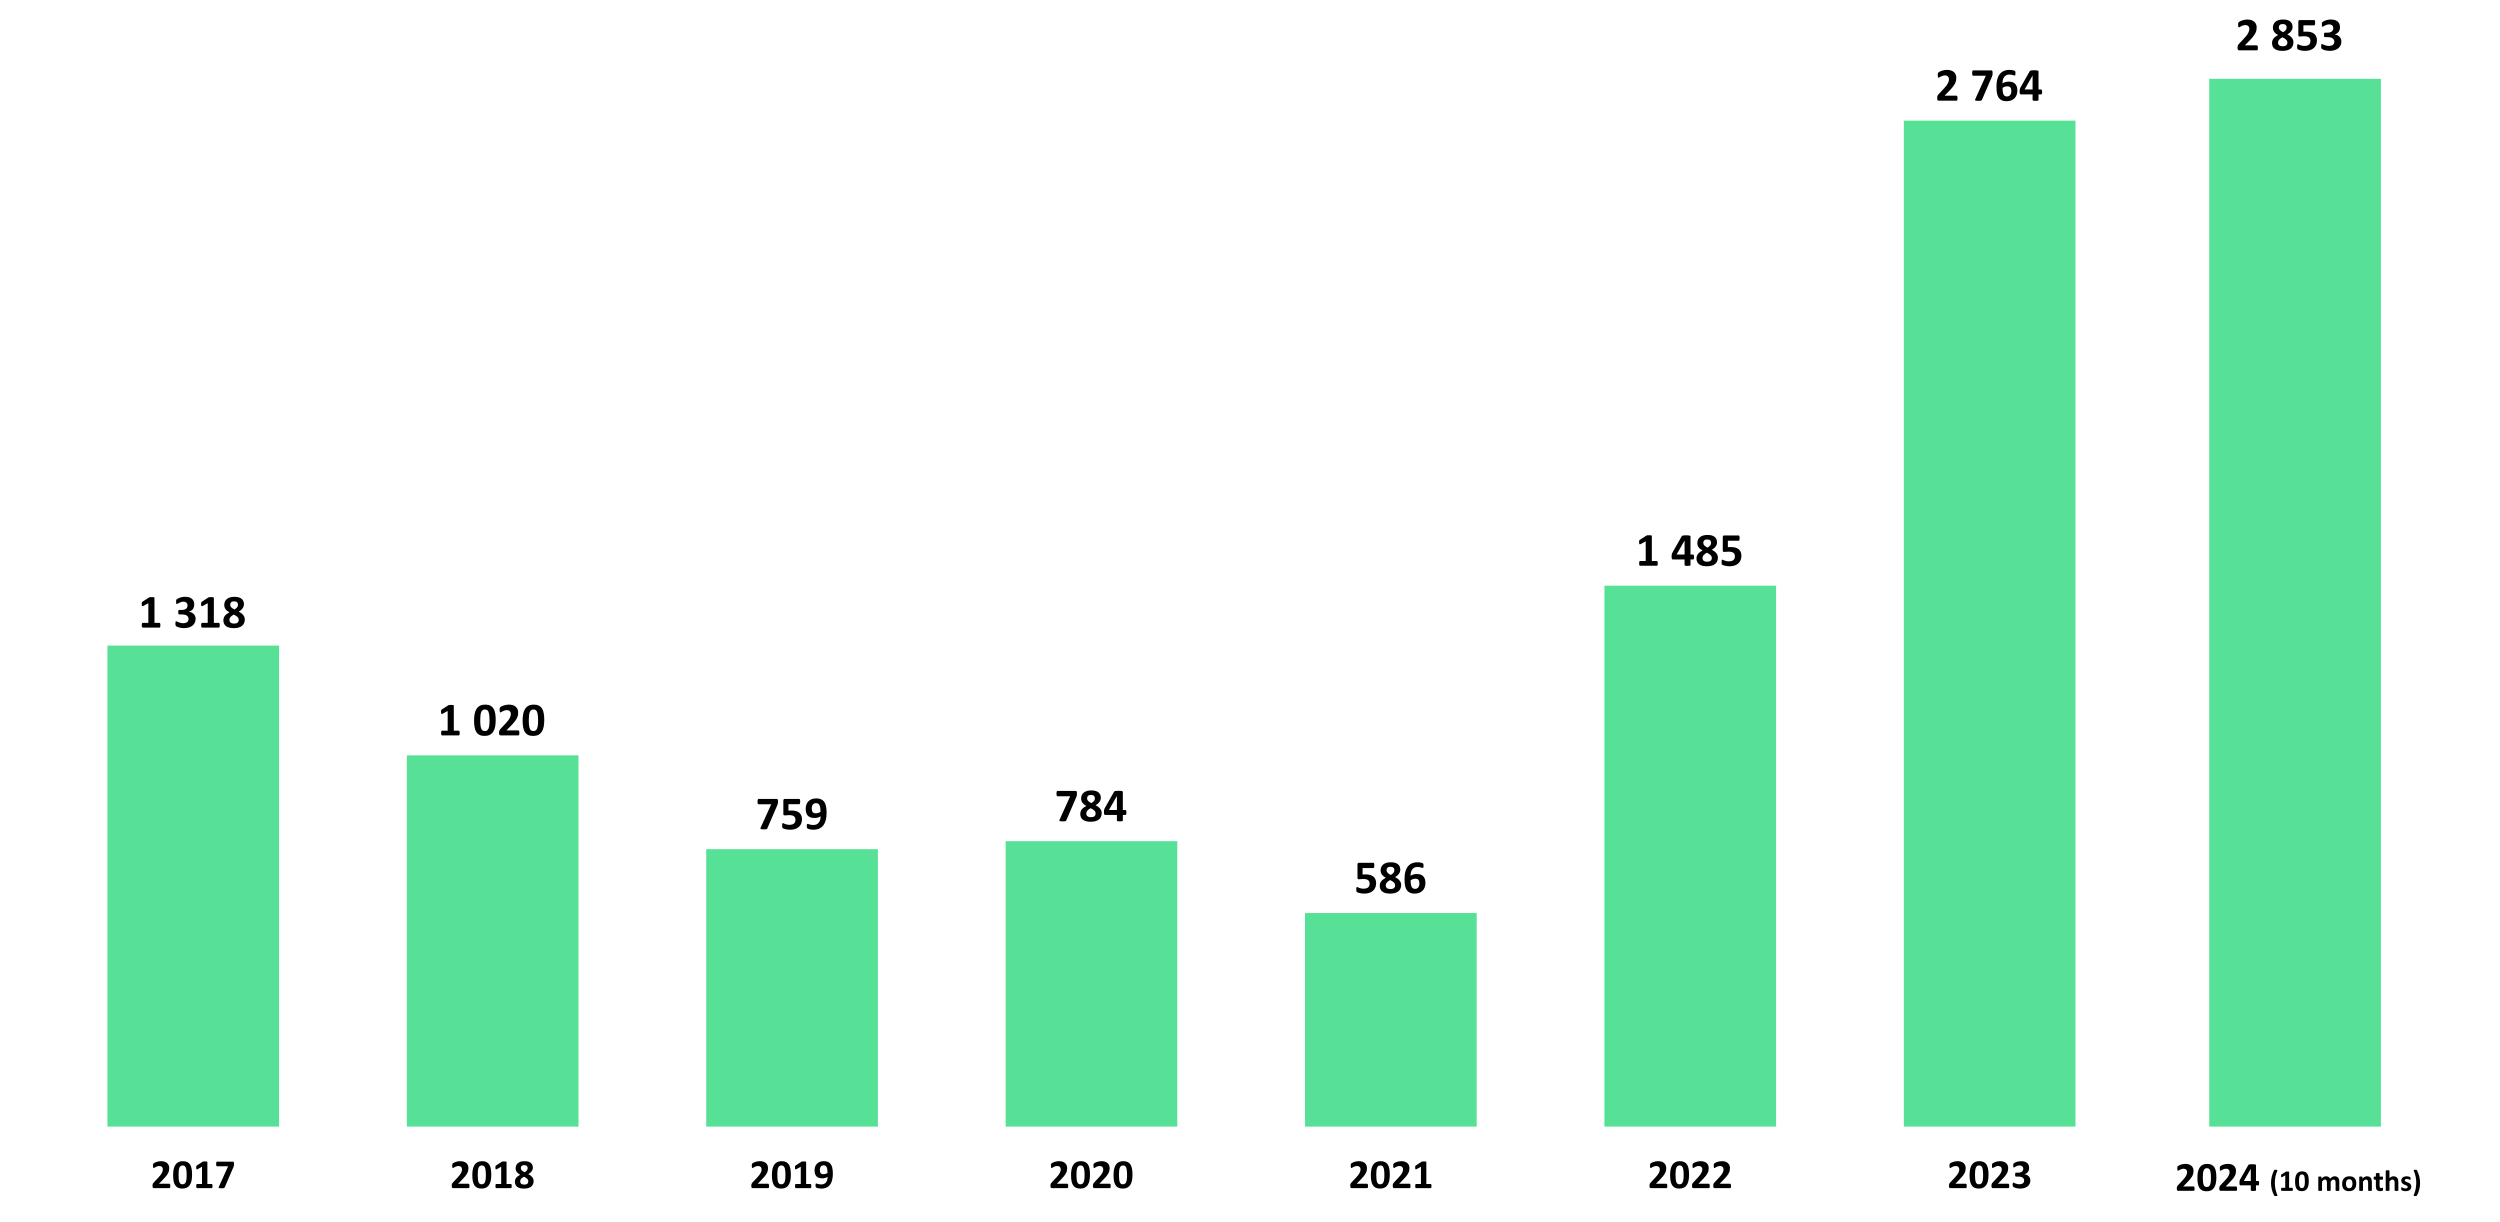 <?xml version="1.0" encoding="UTF-8"?>
<!DOCTYPE svg PUBLIC "-//W3C//DTD SVG 1.1//EN" "http://www.w3.org/Graphics/SVG/1.1/DTD/svg11.dtd">
<!-- Creator: CorelDRAW 2021.5 -->
<svg xmlns="http://www.w3.org/2000/svg" xml:space="preserve" width="1031px" height="504px" version="1.1" style="shape-rendering:geometricPrecision; text-rendering:geometricPrecision; image-rendering:optimizeQuality; fill-rule:evenodd; clip-rule:evenodd"
viewBox="0 0 61914.7 30245.2"
 xmlns:xlink="http://www.w3.org/1999/xlink"
 xmlns:xodm="http://www.corel.com/coreldraw/odm/2003">
 <defs>
  <style type="text/css">
   <![CDATA[
    .fil0 {fill:none}
    .fil2 {fill:#56E196}
    .fil1 {fill:black;fill-rule:nonzero}
   ]]>
  </style>
 </defs>
 <g id="Слой_x0020_1">
  <rect class="fil0" width="61914.7" height="30245.2"/>
  <path class="fil1" d="M54350.3 29427c0,9.9 -0.3,18.3 -1.2,25.2 -0.9,7 -2.2,12.5 -3.8,17 -1.7,4.3 -4,7.4 -6.6,9.4 -2.7,1.8 -5.8,2.7 -9.1,2.7l-377.3 0c-7.5,0 -13.9,-0.7 -19.2,-2.1 -5.4,-1.3 -9.9,-3.9 -13.2,-7.7 -3.4,-4 -5.9,-9.6 -7.4,-17 -1.6,-7.4 -2.3,-17.1 -2.3,-28.9 0,-11.2 0.5,-20.7 1.6,-28.7 1,-8 2.7,-15.1 5.5,-21.3 2.8,-6.2 6.2,-12.3 10.4,-18.2 4.3,-6 9.7,-12.4 16.6,-19.5l113.7 -121.4c22.6,-23.7 41,-45.2 54.8,-64.7 13.8,-19.4 24.7,-37.2 32.5,-53.3 7.8,-16.1 13,-30.8 15.9,-44.3 3,-13.5 4.4,-26.5 4.4,-38.6 0,-11.1 -1.8,-21.6 -5.4,-31.7 -3.5,-9.8 -8.8,-18.5 -15.7,-25.9 -7,-7.4 -15.6,-13.1 -26.2,-17.5 -10.3,-4.1 -22.6,-6.2 -37,-6.2 -19.9,0 -37.5,2.6 -52.9,7.6 -15.4,5 -28.9,10.8 -40.5,17 -11.8,6.4 -21.5,12.1 -29.2,17.3 -7.8,5.3 -13.9,7.9 -18.2,7.9 -3.1,0 -5.7,-1 -8,-3.1 -2.2,-1.9 -3.9,-5.4 -5.3,-10 -1.2,-4.9 -2.5,-11.1 -3.3,-19.2 -0.9,-8 -1.2,-17.7 -1.2,-29.1 0,-7.8 0.2,-14.3 0.7,-19.7 0.5,-5.2 1.3,-9.7 2.4,-13.7 0.9,-3.8 2.2,-7.2 4,-10.2 1.7,-2.7 4.6,-6.2 8.8,-10.4 4.3,-3.9 12.1,-9.1 23.3,-15.4 11.5,-6.4 25.3,-12.4 41.9,-18.3 16.6,-5.9 34.8,-10.9 54.9,-15 19.8,-4 40.6,-6.1 62.2,-6.1 34.3,0 64,4.3 89.6,13 25.5,8.6 46.7,20.6 63.7,36 17,15.3 29.4,33.5 37.7,54.6 8.3,21.1 12.5,43.8 12.5,68.2 0,21.3 -2.1,42.2 -6.1,62.8 -4.1,20.7 -12.6,42.9 -25.4,66.8 -12.8,23.7 -31,50.1 -54.3,79 -23.4,28.9 -54.3,62.5 -92.9,100.7l-76.7 78.4 258.5 0c3.4,0 6.6,1 9.3,3.1 3,1.9 5.4,5 7.5,9.3 2,4.2 3.4,9.7 4.5,16.6 1,6.9 1.5,15.2 1.5,24.6z"/>
  <path id="_1" class="fil1" d="M54889.9 29150.7c0,52.4 -4.2,99.7 -12.6,141.9 -8.5,42.2 -22.3,78.2 -41.4,107.9 -19.2,29.8 -43.9,52.6 -74.5,68.4 -30.7,15.9 -68.2,23.8 -112.5,23.8 -45,0 -82.2,-7.6 -111.6,-23 -29.4,-15.4 -52.7,-37.5 -69.8,-66.4 -17.3,-28.9 -29.4,-64.2 -36.4,-105.9 -6.9,-41.7 -10.3,-88.9 -10.3,-141.5 0,-52.1 4.3,-99.3 12.9,-141.7 8.7,-42.4 22.5,-78.3 41.5,-108.1 19.2,-29.7 44,-52.6 74.6,-68.3 30.6,-15.9 68,-23.9 111.9,-23.9 45,0 82.2,7.6 111.8,23 29.6,15.4 53.1,37.5 70.2,66.4 17.3,28.9 29.3,64.2 36,105.9 6.8,41.7 10.2,88.9 10.2,141.5zm-133.9 6.9c0,-31.1 -0.9,-58.4 -2.6,-82.1 -1.7,-23.9 -4.3,-44.5 -7.8,-62.1 -3.6,-17.5 -8.1,-32.4 -13.3,-44.5 -5.2,-12.1 -11.6,-22 -19.2,-29.1 -7.4,-7.2 -15.9,-12.4 -25.4,-15.5 -9.5,-3 -20.1,-4.5 -31.7,-4.5 -19.9,0 -36.5,4.8 -49.6,14.3 -13.2,9.7 -23.4,24.1 -31.2,43.5 -7.6,19.2 -12.9,43 -15.9,71.7 -3.1,28.8 -4.7,62.2 -4.7,100.2 0,46.5 1.9,85.1 5.6,115.6 3.8,30.6 9.7,54.8 17.6,73 8,18 18.4,30.6 30.8,37.9 12.6,7.2 27.7,10.9 45.5,10.9 13.2,0 24.9,-2.1 35.1,-6.4 10.2,-4.2 19.1,-10.6 26.8,-18.9 7.7,-8.5 14.1,-19 19.1,-32 5.2,-12.8 9.3,-27.7 12.4,-44.5 3.3,-16.9 5.6,-35.9 6.8,-57.2 1.2,-21.1 1.7,-44.6 1.7,-70.3z"/>
  <path id="_2" class="fil1" d="M55402.5 29427c0,9.9 -0.3,18.3 -1.2,25.2 -0.9,7 -2.3,12.5 -3.8,17 -1.7,4.3 -4,7.4 -6.6,9.4 -2.7,1.8 -5.9,2.7 -9.2,2.7l-377.3 0c-7.4,0 -13.8,-0.7 -19.2,-2.1 -5.3,-1.3 -9.8,-3.9 -13.1,-7.7 -3.5,-4 -5.9,-9.6 -7.4,-17 -1.6,-7.4 -2.3,-17.1 -2.3,-28.9 0,-11.2 0.5,-20.7 1.6,-28.7 1,-8 2.7,-15.1 5.5,-21.3 2.8,-6.2 6.2,-12.3 10.4,-18.2 4.3,-6 9.7,-12.4 16.6,-19.5l113.6 -121.4c22.7,-23.7 41,-45.2 54.9,-64.7 13.8,-19.4 24.7,-37.2 32.5,-53.3 7.8,-16.1 13,-30.8 15.9,-44.3 3,-13.5 4.3,-26.5 4.3,-38.6 0,-11.1 -1.7,-21.6 -5.3,-31.7 -3.5,-9.8 -8.8,-18.5 -15.8,-25.9 -6.9,-7.4 -15.5,-13.1 -26.1,-17.5 -10.4,-4.1 -22.6,-6.2 -37,-6.2 -19.9,0 -37.5,2.6 -52.9,7.6 -15.4,5 -28.9,10.8 -40.5,17 -11.8,6.4 -21.5,12.1 -29.3,17.3 -7.7,5.3 -13.8,7.9 -18.1,7.9 -3.1,0 -5.7,-1 -8,-3.1 -2.2,-1.9 -4,-5.4 -5.3,-10 -1.2,-4.9 -2.5,-11.1 -3.3,-19.2 -0.9,-8 -1.3,-17.7 -1.3,-29.1 0,-7.8 0.2,-14.3 0.8,-19.7 0.5,-5.2 1.3,-9.7 2.4,-13.7 0.8,-3.8 2.2,-7.2 4,-10.2 1.7,-2.7 4.6,-6.2 8.8,-10.4 4.3,-3.9 12.1,-9.1 23.3,-15.4 11.4,-6.4 25.3,-12.4 41.9,-18.3 16.6,-5.9 34.8,-10.9 54.8,-15 19.9,-4 40.7,-6.1 62.3,-6.1 34.3,0 64,4.3 89.6,13 25.5,8.6 46.7,20.6 63.7,36 16.9,15.3 29.4,33.5 37.7,54.6 8.3,21.1 12.4,43.8 12.4,68.2 0,21.3 -2,42.2 -6,62.8 -4.2,20.7 -12.6,42.9 -25.4,66.8 -12.8,23.7 -31,50.1 -54.3,79 -23.4,28.9 -54.4,62.5 -93,100.7l-76.6 78.4 258.5 0c3.4,0 6.5,1 9.3,3.1 3,1.9 5.4,5 7.4,9.3 2.1,4.2 3.5,9.7 4.5,16.6 1.1,6.9 1.6,15.2 1.6,24.6z"/>
  <path id="_3" class="fil1" d="M55949.4 29292.4c0,17.3 -1.8,30.4 -5.4,39.5 -3.5,9 -8.3,13.4 -14.4,13.4l-58.1 0 0 118.9c0,3.3 -1,6.2 -3.1,8.8 -1.9,2.6 -5.5,4.7 -10.5,6.4 -5.2,1.6 -11.8,3 -19.9,3.8 -8.2,0.9 -18.7,1.2 -31.5,1.2 -12.3,0 -22.5,-0.3 -30.8,-1.2 -8.3,-0.8 -15.1,-2.2 -19.9,-3.8 -4.9,-1.7 -8.3,-3.8 -10.2,-6.4 -1.9,-2.6 -2.8,-5.5 -2.8,-8.8l0 -118.9 -250.8 0c-4.7,0 -9,-0.5 -12.7,-1.7 -3.8,-1.2 -6.9,-4 -9.5,-8.1 -2.4,-4.3 -4.3,-10.4 -5.5,-18.4 -1.2,-7.9 -1.7,-18.5 -1.7,-31.8 0,-10.9 0.1,-20.2 0.6,-28.2 0.6,-7.9 1.4,-15.2 2.6,-21.6 1.2,-6.4 3,-12.5 5.1,-18.4 2.2,-5.6 5,-11.7 8.4,-18.1l203.7 -359.2c1.7,-2.9 4.6,-5.5 8.6,-7.7 4.1,-2.3 9.7,-4 16.9,-5.6 7.3,-1.5 16.7,-2.6 27.7,-3.3 11.1,-0.7 24.8,-1 40.5,-1 17.3,0 32.2,0.3 44.3,1.2 12.3,0.9 22.1,2.3 29.4,4.2 7.3,1.7 12.6,4.1 16.1,6.7 3.3,2.8 5,5.9 5,9.7l0 394.4 58.1 0c5.4,0 10.1,4.2 13.9,12.5 4,8.3 5.9,22.1 5.9,41.5zm-206.6 -355l-1 0 -172.3 301 173.3 0 0 -301z"/>
  <path id="_4" class="fil1" d="M56400.4 28980.3c-20.5,47.7 -36,96.7 -46.5,147.3 -10.5,50.7 -15.8,102.6 -15.8,155.9 0,53.4 5.4,105.3 16,155.7 10.8,50.4 26.2,99.8 46.3,148.2 1.5,3.8 2.2,7.2 2.2,10 0,2.8 -1.3,5.2 -4.1,7.1 -2.6,2 -6.7,3.4 -12.2,4.4 -5.7,1 -13.3,1.5 -23.1,1.5 -6.8,0 -12.7,-0.3 -17.7,-0.8 -4.9,-0.5 -9,-1.1 -12.3,-2 -3.4,-0.8 -5.9,-2 -7.7,-3.2 -1.9,-1.4 -3.2,-2.9 -3.9,-4.6 -13.1,-25.4 -24.6,-50.9 -34.4,-76.7 -9.8,-25.8 -17.9,-51.8 -24.4,-78.1 -6.5,-26.2 -11.4,-52.6 -14.5,-79.4 -3.1,-26.7 -4.7,-53.9 -4.7,-81.4 0,-27.4 1.6,-54.4 5,-81.2 3.2,-26.6 8.1,-53.1 14.7,-79.4 6.7,-26.2 14.8,-52.3 24.4,-78.1 9.6,-25.9 21,-51.7 33.9,-77.3 0.5,-1.2 1.5,-2.3 2.9,-3.3 1.5,-1 3.7,-1.9 6.6,-2.7 3,-0.9 6.9,-1.5 11.9,-1.9 5,-0.4 11.5,-0.5 19.2,-0.5 8.9,0 16,0.4 21.7,1.2 5.6,0.9 9.9,2.2 12.9,3.9 2.8,1.8 4.5,3.9 4.8,6.6 0.4,2.7 0,5.7 -1.2,8.8z"/>
  <path id="_5" class="fil1" d="M59935.6 29284.2c0,27.5 -1.6,54.7 -4.9,81.4 -3.1,26.8 -8,53.2 -14.6,79.4 -6.5,26.3 -14.8,52.3 -24.5,78.1 -9.8,25.8 -21.4,51.3 -34.8,76.7 -0.7,1.7 -2,3.2 -3.9,4.6 -1.7,1.2 -4.4,2.4 -7.6,3.2 -3.4,0.9 -7.4,1.5 -12.3,2 -5,0.5 -10.7,0.8 -17.6,0.8 -10,0 -17.8,-0.5 -23.3,-1.5 -5.5,-1 -9.6,-2.4 -12.2,-4.4 -2.8,-1.9 -4.1,-4.3 -4.1,-7.1 0,-2.8 0.7,-6.2 2.2,-10 20.5,-47.9 36.2,-97.2 46.9,-147.8 10.8,-50.7 16.2,-102.7 16.2,-156.1 0,-53.3 -5.3,-105.2 -16,-155.9 -10.4,-50.6 -26.2,-99.6 -47.1,-147.3 -1.2,-3.1 -1.6,-6.1 -1.2,-8.8 0.3,-2.7 2,-4.8 5.1,-6.6 3,-1.7 7.2,-3 12.7,-3.9 5.5,-0.8 12.7,-1.2 21.7,-1.2 7.6,0 13.7,0.1 18.6,0.5 4.9,0.4 8.9,1 12,1.9 3.3,0.8 5.4,1.7 6.8,2.7 1.3,1 2.4,2.1 3.1,3.3 25.8,51.2 45.4,103 58.8,155.4 13.4,52.4 20,105.8 20,160.6z"/>
  <path id="_6" class="fil1" d="M56784.2 29444.7c0,6.9 -0.4,12.6 -1.1,17.4 -0.8,4.7 -1.8,8.6 -3.1,11.3 -1.3,2.9 -2.9,4.9 -4.5,6.1 -1.8,1.2 -3.8,1.8 -5.9,1.8l-262.3 0c-1.9,0 -3.7,-0.6 -5.5,-1.8 -1.6,-1.2 -3.1,-3.2 -4.5,-6.1 -1.4,-2.7 -2.4,-6.6 -3.1,-11.3 -0.8,-4.8 -1.1,-10.5 -1.1,-17.4 0,-7 0.2,-12.9 0.8,-17.8 0.7,-4.7 1.7,-8.5 3,-11.5 1.4,-2.9 2.9,-5 4.7,-6.4 1.6,-1.4 3.6,-2 5.7,-2l88.6 0 0 -308.4 -76.2 42c-5.5,2.7 -10.1,4.4 -13.6,5 -3.7,0.5 -6.4,-0.1 -8.5,-2.2 -2,-2.1 -3.4,-5.6 -4.2,-10.8 -0.7,-5.1 -1.1,-12.4 -1.1,-21.6 0,-5.9 0.1,-10.8 0.4,-14.5 0.2,-3.8 0.9,-7 1.9,-9.6 0.8,-2.8 2.2,-4.9 4,-6.7 1.6,-1.7 4,-3.5 6.8,-5.5l101.8 -65.9c1.3,-1 2.8,-1.7 4.6,-2.4 1.8,-0.6 4.2,-1.1 7.2,-1.5 2.9,-0.3 6.8,-0.6 11.5,-0.7 4.8,-0.1 10.9,-0.1 18.5,-0.1 9.3,0 16.8,0.1 22.5,0.5 5.8,0.3 10.2,0.9 13,1.8 3,0.9 4.9,2 5.9,3.5 1,1.5 1.5,3.3 1.5,5.5l0 391.6 77.6 0c2.2,0 4.2,0.6 6.1,2 1.9,1.4 3.4,3.5 4.7,6.4 1.4,3 2.4,6.8 3,11.5 0.7,4.9 0.9,10.8 0.9,17.8z"/>
  <path id="_7" class="fil1" d="M57178.8 29242.3c0,37.9 -3,72.1 -9.1,102.6 -6.2,30.5 -16.2,56.5 -29.9,78 -13.9,21.5 -31.8,38 -53.9,49.4 -22.1,11.5 -49.3,17.3 -81.3,17.3 -32.5,0 -59.4,-5.5 -80.7,-16.7 -21.2,-11.1 -38.1,-27.1 -50.5,-48 -12.5,-20.9 -21.3,-46.4 -26.3,-76.5 -5,-30.2 -7.5,-64.3 -7.5,-102.3 0,-37.7 3.1,-71.8 9.4,-102.5 6.2,-30.6 16.3,-56.6 30,-78.1 13.9,-21.5 31.8,-38 53.9,-49.4 22.2,-11.5 49.2,-17.3 80.9,-17.3 32.6,0 59.5,5.5 80.8,16.6 21.4,11.2 38.4,27.2 50.8,48.1 12.5,20.8 21.1,46.4 26,76.5 4.9,30.1 7.4,64.3 7.4,102.3zm-96.8 5c0,-22.5 -0.6,-42.3 -1.9,-59.4 -1.2,-17.3 -3.1,-32.1 -5.6,-44.9 -2.6,-12.6 -5.9,-23.4 -9.6,-32.1 -3.8,-8.8 -8.4,-15.9 -13.9,-21 -5.4,-5.3 -11.5,-9.1 -18.4,-11.3 -6.9,-2.1 -14.5,-3.3 -22.9,-3.3 -14.4,0 -26.4,3.5 -35.9,10.4 -9.5,7 -16.9,17.4 -22.5,31.4 -5.5,13.9 -9.4,31.2 -11.5,51.9 -2.3,20.8 -3.4,44.9 -3.4,72.4 0,33.7 1.4,61.6 4,83.6 2.8,22.1 7,39.6 12.8,52.7 5.7,13.1 13.3,22.2 22.3,27.4 9.1,5.3 20,7.9 32.8,7.9 9.6,0 18,-1.5 25.4,-4.6 7.4,-3 13.8,-7.6 19.4,-13.6 5.5,-6.2 10.2,-13.8 13.8,-23.2 3.7,-9.2 6.7,-20 9,-32.1 2.4,-12.3 4,-26 4.8,-41.4 0.9,-15.3 1.3,-32.3 1.3,-50.8z"/>
  <path id="_8" class="fil1" d="M57935.1 29468.9c0,2.4 -0.7,4.5 -2.2,6.4 -1.4,1.9 -3.9,3.4 -7.3,4.6 -3.5,1.2 -8.1,2.2 -14,2.8 -5.9,0.6 -13.4,0.9 -22.4,0.9 -9.4,0 -17,-0.3 -22.9,-0.9 -5.9,-0.6 -10.6,-1.6 -14.1,-2.8 -3.5,-1.2 -6,-2.7 -7.4,-4.6 -1.4,-1.9 -2,-4 -2,-6.4l0 -193.8c0,-11 -1,-21 -3.1,-30 -2,-9.2 -5.3,-16.9 -9.5,-23.3 -4.3,-6.5 -9.7,-11.5 -16,-15.1 -6.5,-3.5 -14.2,-5.3 -23.2,-5.3 -11,0 -22.1,4.3 -33.2,12.9 -11.3,8.5 -23.4,21 -36.5,37.3l0 217.3c0,2.4 -0.8,4.5 -2.3,6.4 -1.4,1.9 -3.9,3.4 -7.5,4.6 -3.5,1.2 -8.3,2.2 -14.1,2.8 -5.9,0.6 -13.3,0.9 -22.1,0.9 -9.1,0 -16.6,-0.3 -22.5,-0.9 -5.9,-0.6 -10.6,-1.6 -14.1,-2.8 -3.6,-1.2 -6.1,-2.7 -7.5,-4.6 -1.5,-1.9 -2.3,-4 -2.3,-6.4l0 -193.8c0,-11 -1,-21 -3.1,-30 -2,-9.2 -5.1,-16.9 -9.4,-23.3 -4.1,-6.5 -9.5,-11.5 -16,-15.1 -6.6,-3.5 -14.4,-5.3 -23.1,-5.3 -11.3,0 -22.4,4.3 -33.7,12.9 -11.2,8.5 -23.3,21 -36.2,37.3l0 217.3c0,2.4 -0.8,4.5 -2.3,6.4 -1.4,1.9 -3.9,3.4 -7.5,4.6 -3.5,1.2 -8.2,2.2 -14,2.8 -5.9,0.6 -13.4,0.9 -22.4,0.9 -9,0 -16.5,-0.3 -22.4,-0.9 -5.7,-0.6 -10.5,-1.6 -14,-2.8 -3.6,-1.2 -6.1,-2.7 -7.5,-4.6 -1.5,-1.9 -2.2,-4 -2.2,-6.4l0 -327.1c0,-2.4 0.6,-4.5 1.9,-6.4 1.1,-1.9 3.3,-3.4 6.5,-4.7 3.2,-1.1 7.2,-2.1 12.2,-2.7 5,-0.6 11.4,-0.9 18.9,-0.9 7.9,0 14.3,0.3 19.4,0.9 5.1,0.6 9.1,1.6 12,2.7 2.7,1.3 4.7,2.8 6,4.7 1.2,1.9 1.9,4 1.9,6.4l0 37.7c18,-19.5 36,-34 54,-43.7 18,-9.8 36.8,-14.7 56.3,-14.7 13.5,0 25.6,1.4 36.4,4.3 10.7,2.7 20.2,6.7 28.7,12 8.4,5.2 15.7,11.5 21.8,18.7 6.1,7.4 11.2,15.6 15.4,24.6 9.7,-10.6 19.4,-19.6 28.7,-27.1 9.4,-7.5 18.8,-13.7 27.9,-18.5 9.2,-4.7 18.3,-8.2 27.5,-10.5 9.2,-2.3 18.4,-3.5 28.1,-3.5 21.6,0 40,3.6 54.9,11 14.9,7.3 26.9,17.3 36,29.9 9.2,12.5 15.8,27.3 19.6,44.2 3.9,16.9 5.9,34.6 5.9,53.5l0 209.2z"/>
  <path id="_9" class="fil1" d="M58355.7 29302.1c0,27.8 -3.6,53.1 -11,76.2 -7.4,22.8 -18.4,42.6 -33.4,59.2 -14.9,16.7 -33.5,29.4 -56,38.6 -22.5,9 -48.8,13.5 -78.8,13.5 -29.1,0 -54.4,-4 -75.9,-12.2 -21.5,-8 -39.4,-19.7 -53.5,-35.1 -14.2,-15.4 -24.7,-34.3 -31.6,-56.8 -6.8,-22.4 -10.2,-48 -10.2,-76.9 0,-27.8 3.7,-53.3 11.1,-76.3 7.5,-23.1 18.7,-42.9 33.7,-59.4 14.8,-16.4 33.5,-29.1 55.9,-38.3 22.2,-9 48.5,-13.5 78.5,-13.5 29.4,0 54.8,4 76.3,11.9 21.5,8 39.3,19.6 53.3,35 14.1,15.4 24.5,34.3 31.4,56.8 6.9,22.4 10.2,48.2 10.2,77.3zm-94.5 3.6c0,-16.1 -1.3,-31 -3.9,-44.5 -2.6,-13.6 -6.9,-25.4 -13.1,-35.4 -6.2,-10 -14.3,-17.9 -24.4,-23.5 -10.3,-5.6 -23,-8.4 -38.5,-8.4 -13.8,0 -25.8,2.5 -36.2,7.5 -10.3,5 -18.7,12.4 -25.4,22 -6.6,9.7 -11.6,21.3 -14.9,34.8 -3.3,13.6 -5,29 -5,46.4 0,16.1 1.4,31 4,44.5 2.8,13.6 7.2,25.4 13.2,35.4 6,10 14.1,17.8 24.5,23.3 10.2,5.5 23,8.2 38.3,8.2 14,0 26.1,-2.5 36.5,-7.5 10.2,-5 18.7,-12.2 25.4,-21.7 6.6,-9.7 11.5,-21.2 14.7,-34.7 3.1,-13.6 4.8,-29 4.8,-46.4z"/>
  <path id="_10" class="fil1" d="M58741.2 29468.9c0,2.4 -0.8,4.5 -2.3,6.4 -1.3,1.9 -3.8,3.4 -7.2,4.6 -3.5,1.2 -8.3,2.2 -14.3,2.8 -6,0.6 -13.4,0.9 -22.1,0.9 -9.1,0 -16.6,-0.3 -22.6,-0.9 -6,-0.6 -10.8,-1.6 -14.3,-2.8 -3.4,-1.2 -5.9,-2.7 -7.2,-4.6 -1.6,-1.9 -2.3,-4 -2.3,-6.4l0 -186.4c0,-15.9 -1.1,-28.4 -3.5,-37.4 -2.3,-9.2 -5.6,-16.9 -10,-23.3 -4.4,-6.5 -10.2,-11.5 -17,-15.1 -7,-3.5 -15,-5.3 -24.3,-5.3 -11.8,0 -23.5,4.3 -35.5,12.9 -11.9,8.5 -24.4,21 -37.3,37.3l0 217.3c0,2.4 -0.7,4.5 -2.2,6.4 -1.4,1.9 -3.9,3.4 -7.5,4.6 -3.5,1.2 -8.3,2.2 -14.1,2.8 -5.8,0.6 -13.3,0.9 -22.3,0.9 -9,0 -16.5,-0.3 -22.4,-0.9 -5.8,-0.6 -10.5,-1.6 -14,-2.8 -3.6,-1.2 -6.2,-2.7 -7.5,-4.6 -1.5,-1.9 -2.3,-4 -2.3,-6.4l0 -327.1c0,-2.4 0.6,-4.5 1.9,-6.4 1.1,-1.9 3.4,-3.4 6.5,-4.7 3.3,-1.1 7.3,-2.1 12.3,-2.7 4.9,-0.6 11.3,-0.9 18.8,-0.9 7.9,0 14.3,0.3 19.4,0.9 5.2,0.6 9.2,1.6 12,2.7 2.8,1.3 4.8,2.8 6,4.7 1.3,1.9 1.9,4 1.9,6.4l0 37.7c18,-19.5 36.4,-34 55.2,-43.7 18.6,-9.8 38.1,-14.7 58.4,-14.7 22.2,0 41,3.6 56.2,11 15.3,7.3 27.6,17.3 37.1,29.9 9.4,12.5 16.1,27.3 20.2,44.2 4.2,16.9 6.3,37.1 6.3,60.7l0 202z"/>
  <path id="_11" class="fil1" d="M59018.3 29436.8c0,10.7 -0.6,19 -2,24.8 -1.3,5.7 -3.1,9.7 -5.3,12 -2.2,2.3 -5.4,4.5 -9.7,6.2 -4.3,1.9 -9.4,3.5 -15.1,4.8 -5.6,1.4 -11.9,2.3 -18.6,3.1 -6.8,0.8 -13.5,1.1 -20.4,1.1 -18.3,0 -34.2,-2.4 -47.7,-7 -13.3,-4.6 -24.5,-11.7 -33.4,-21.4 -8.7,-9.6 -15.2,-21.7 -19.3,-36.5 -4.2,-14.6 -6.3,-32 -6.3,-52l0 -167.5 -39.6 0c-4.7,0 -8.3,-2.8 -10.7,-8.6 -2.5,-5.8 -3.7,-15.4 -3.7,-28.9 0,-7.1 0.2,-13.1 0.8,-18 0.7,-4.9 1.7,-8.8 2.9,-11.6 1.2,-2.8 2.8,-4.8 4.7,-6 1.7,-1.3 3.9,-1.9 6.3,-1.9l39.3 0 0 -73.2c0,-2.4 0.6,-4.6 2,-6.6 1.4,-1.9 3.9,-3.5 7.4,-4.9 3.5,-1.4 8.4,-2.4 14.4,-3 6,-0.6 13.3,-0.9 22.2,-0.9 9,0 16.5,0.3 22.5,0.9 6,0.6 10.8,1.6 14.3,3 3.4,1.4 5.9,3 7.2,4.9 1.6,2 2.3,4.2 2.3,6.6l0 73.2 70.9 0c2.5,0 4.6,0.6 6.4,1.9 1.9,1.2 3.4,3.2 4.6,6 1.3,2.8 2.2,6.7 2.8,11.6 0.6,4.9 0.8,10.9 0.8,18 0,13.5 -1.2,23.1 -3.6,28.9 -2.5,5.8 -6,8.6 -10.6,8.6l-71.3 0 0 153.6c0,17.9 2.8,31.3 8.4,40.1 5.6,8.9 15.6,13.4 30,13.4 4.9,0 9.3,-0.4 13.1,-1.2 3.9,-0.9 7.4,-1.9 10.4,-3 3.1,-1 5.6,-2 7.8,-2.9 2,-0.9 4,-1.2 5.6,-1.2 1.5,0 2.9,0.3 4.2,1.2 1.3,0.9 2.4,2.5 3.2,5.1 0.6,2.5 1.4,6 2,10.4 0.6,4.5 0.8,10 0.8,16.9z"/>
  <path id="_12" class="fil1" d="M59397.1 29468.9c0,2.4 -0.8,4.5 -2.3,6.4 -1.4,1.9 -3.9,3.4 -7.3,4.6 -3.5,1.2 -8.2,2.2 -14.2,2.8 -6,0.6 -13.4,0.9 -22.2,0.9 -9.1,0 -16.6,-0.3 -22.6,-0.9 -6,-0.6 -10.7,-1.6 -14.2,-2.8 -3.4,-1.2 -5.9,-2.7 -7.3,-4.6 -1.5,-1.9 -2.2,-4 -2.2,-6.4l0 -186.4c0,-15.9 -1.2,-28.4 -3.5,-37.4 -2.3,-9.2 -5.7,-16.9 -10,-23.3 -4.4,-6.5 -10.2,-11.5 -17.1,-15.1 -7,-3.5 -15,-5.3 -24.2,-5.3 -11.8,0 -23.5,4.3 -35.5,12.9 -11.9,8.5 -24.4,21 -37.3,37.3l0 217.3c0,2.4 -0.8,4.5 -2.3,6.4 -1.3,1.9 -3.9,3.4 -7.5,4.6 -3.5,1.2 -8.2,2.2 -14,2.8 -5.8,0.6 -13.4,0.9 -22.4,0.9 -9,0 -16.5,-0.3 -22.3,-0.9 -5.8,-0.6 -10.6,-1.6 -14.1,-2.8 -3.6,-1.2 -6.1,-2.7 -7.5,-4.6 -1.5,-1.9 -2.2,-4 -2.2,-6.4l0 -482.1c0,-2.5 0.7,-4.6 2.2,-6.6 1.4,-1.9 3.9,-3.7 7.5,-4.9 3.5,-1.4 8.3,-2.4 14.1,-3.1 5.8,-0.8 13.3,-1.2 22.3,-1.2 9,0 16.6,0.4 22.4,1.2 5.8,0.7 10.5,1.7 14,3.1 3.6,1.2 6.2,3 7.5,4.9 1.5,2 2.3,4.2 2.3,6.6l0 180.8c15.9,-15.6 32,-27.2 48.5,-35 16.5,-7.6 33.6,-11.5 51.5,-11.5 22.3,0 41.1,3.6 56.3,11 15.3,7.3 27.6,17.4 37.1,30.1 9.3,12.7 16.1,27.5 20.2,44.5 4.1,17 6.3,37.6 6.3,61.8l0 200.4z"/>
  <path id="_13" class="fil1" d="M59718 29376.4c0,18.5 -3.5,34.9 -10.5,49.1 -6.9,14.2 -16.8,25.9 -29.6,35.6 -12.7,9.5 -27.7,16.6 -45.1,21.4 -17.4,4.7 -36.1,7.1 -56.4,7.1 -12.3,0 -24,-0.9 -35.1,-2.8 -11.2,-1.9 -21,-4.2 -29.9,-7.1 -8.8,-2.8 -16.2,-5.6 -22,-8.6 -5.9,-3 -10.2,-5.8 -12.8,-8.4 -2.8,-2.7 -4.9,-6.6 -6.3,-12.2 -1.5,-5.3 -2.2,-13.5 -2.2,-24.2 0,-7 0.3,-12.6 0.7,-16.9 0.5,-4.3 1.3,-7.8 2.2,-10.3 1,-2.4 2.2,-4.2 3.7,-5.1 1.4,-0.9 3.3,-1.2 5.5,-1.2 2.6,0 6.7,1.5 11.9,4.6 5.3,3.1 11.8,6.5 19.6,10.1 7.8,3.8 16.9,7.3 27.3,10.4 10.4,3.3 22.3,4.9 35.4,4.9 8.3,0 15.8,-0.9 22.1,-2.6 6.5,-1.7 12.2,-4.2 16.9,-7.4 4.8,-3.1 8.4,-7.1 10.9,-12.1 2.4,-4.9 3.6,-10.6 3.6,-16.9 0,-7.4 -2.2,-13.7 -6.7,-18.9 -4.7,-5.3 -10.7,-9.9 -18,-13.8 -7.5,-3.9 -16,-7.5 -25.4,-11 -9.4,-3.4 -19.2,-7.1 -29,-11.4 -9.9,-4.1 -19.7,-8.9 -29.1,-14.2 -9.3,-5.4 -17.8,-11.9 -25.3,-19.8 -7.4,-7.7 -13.4,-17.2 -18.1,-28.1 -4.4,-11 -6.7,-24.3 -6.7,-39.7 0,-15.6 3.1,-29.9 9.2,-43 6.2,-13 14.9,-24.3 26.4,-33.5 11.7,-9.3 25.7,-16.5 42.2,-21.6 16.6,-5.2 35.1,-7.7 55.8,-7.7 10.3,0 20.2,0.8 30,2.1 9.6,1.5 18.5,3.4 26.2,5.6 7.9,2.2 14.6,4.4 19.9,7.1 5.4,2.5 9.3,4.7 11.7,6.5 2.3,1.9 4,3.6 5,5.5 0.8,1.9 1.6,4 2.1,6.6 0.5,2.5 1,5.8 1.4,9.5 0.3,3.8 0.5,8.5 0.5,14.2 0,6.6 -0.2,12 -0.5,16.1 -0.4,4.1 -1,7.5 -1.9,9.9 -0.9,2.5 -2,4.1 -3.5,5 -1.5,0.8 -3.3,1.2 -5.1,1.2 -2.3,0 -5.8,-1.2 -10.4,-3.9 -4.6,-2.5 -10.5,-5.2 -17.5,-8.1 -7,-2.9 -15.2,-5.6 -24.3,-8.1 -9.2,-2.6 -19.8,-3.9 -31.5,-3.9 -8.4,0 -15.6,0.9 -21.8,2.5 -6.1,1.8 -11.1,4.3 -15.1,7.4 -3.9,3.1 -6.9,6.9 -8.7,11.1 -2.1,4.3 -3,8.9 -3,13.6 0,7.7 2.3,14.1 6.9,19.2 4.7,5.1 10.8,9.6 18.4,13.5 7.5,3.9 16.3,7.6 25.9,11 9.7,3.4 19.5,7.1 29.4,11.1 9.9,4 19.8,8.8 29.4,14.2 9.6,5.3 18.4,12 25.9,19.7 7.6,7.9 13.8,17.2 18.4,28 4.6,10.9 7,23.8 7,38.7z"/>
  <path class="fil1" d="M55917.8 1173.5c0,11.3 -0.4,21 -1.3,28.9 -1,7.9 -2.6,14.2 -4.4,19.4 -2,4.9 -4.5,8.5 -7.5,10.6 -3.2,2.2 -6.7,3.2 -10.5,3.2l-431.2 0c-8.5,0 -15.8,-0.8 -21.9,-2.4 -6.2,-1.5 -11.3,-4.5 -15.1,-8.9 -3.9,-4.5 -6.7,-10.8 -8.5,-19.3 -1.8,-8.5 -2.6,-19.6 -2.6,-33.1 0,-12.8 0.6,-23.7 1.8,-32.8 1.2,-9.1 3.2,-17.2 6.3,-24.3 3.2,-7.1 7.2,-14 11.9,-20.8 4.9,-6.9 11.1,-14.2 19,-22.3l129.9 -138.8c25.9,-27.1 46.9,-51.6 62.7,-73.9 15.8,-22.2 28.3,-42.6 37.1,-60.9 8.9,-18.4 14.9,-35.2 18.2,-50.6 3.4,-15.5 5,-30.3 5,-44.1 0,-12.7 -2,-24.8 -6.2,-36.2 -3.9,-11.3 -10,-21.2 -17.9,-29.7 -7.9,-8.5 -17.8,-15 -29.9,-20 -11.9,-4.7 -25.9,-7.1 -42.3,-7.1 -22.7,0 -42.9,3 -60.5,8.7 -17.6,5.8 -33,12.3 -46.3,19.4 -13.4,7.3 -24.5,13.8 -33.4,19.8 -8.9,6.1 -15.8,9.1 -20.8,9.1 -3.5,0 -6.5,-1.2 -9.1,-3.6 -2.5,-2.2 -4.5,-6.1 -6.1,-11.5 -1.4,-5.5 -2.7,-12.6 -3.7,-21.9 -1,-9.1 -1.4,-20.2 -1.4,-33.2 0,-8.9 0.2,-16.4 0.8,-22.6 0.6,-5.9 1.6,-11 2.7,-15.6 1,-4.3 2.6,-8.3 4.6,-11.6 2,-3.2 5.3,-7.2 10.1,-11.9 4.9,-4.6 13.8,-10.5 26.7,-17.6 13,-7.3 28.8,-14.2 47.8,-21 19,-6.7 39.7,-12.4 62.7,-17.2 22.7,-4.5 46.5,-6.9 71.2,-6.9 39.1,0 73.1,5 102.4,14.8 29.1,9.9 53.4,23.6 72.7,41.2 19.4,17.6 33.6,38.3 43.1,62.5 9.5,24.1 14.3,50 14.3,77.9 0,24.3 -2.4,48.2 -6.9,71.7 -4.8,23.7 -14.5,49.1 -29.1,76.4 -14.6,27 -35.4,57.3 -62.1,90.3 -26.7,33 -62.1,71.4 -106.2,115.1l-87.5 89.5 295.3 0c4,0 7.6,1.2 10.7,3.6 3.4,2.2 6.1,5.7 8.5,10.7 2.4,4.7 4,11.1 5.2,18.9 1.1,8 1.7,17.4 1.7,28.1z"/>
  <path id="_1_0" class="fil1" d="M56799.1 1034.5c0,33.8 -6,64.3 -17.6,90.8 -11.9,26.7 -29.3,49.2 -52.2,67.4 -23,18.4 -51.6,32.2 -85.6,41.7 -34,9.5 -73.2,14.3 -117.7,14.3 -42.3,0 -79.7,-4.2 -111.7,-12.7 -32,-8.5 -58.9,-20.9 -80.7,-37.4 -21.5,-16.4 -37.7,-36.7 -48.6,-60.9 -10.9,-24.1 -16.2,-51.8 -16.2,-83 0,-21.2 3.2,-41.1 9.5,-59.9 6.5,-18.8 15.8,-36.2 28.5,-52.2 12.4,-16 28.2,-31 46.8,-45.1 18.8,-14 40.3,-27.5 64.7,-40.3 -19.8,-10.7 -37.6,-22.4 -53.4,-35 -15.8,-12.5 -29.3,-26.1 -40.6,-41.1 -11.2,-14.9 -19.7,-31.1 -25.5,-48.9 -5.7,-17.8 -8.7,-37.1 -8.7,-57.9 0,-30.1 5.4,-57.4 16.1,-81.9 10.4,-24.5 26.5,-45.8 47.4,-63.6 21.2,-18 47.5,-31.9 79.1,-41.5 31.8,-9.7 68.4,-14.5 110.1,-14.5 41.5,0 76.9,4.4 106.6,13.3 29.5,8.9 53.8,21.5 72.8,37.7 18.7,16.2 32.8,35.6 41.9,58.2 9.1,22.5 13.6,47.6 13.6,74.9 0,18.2 -3,35.8 -8.9,53 -6.1,17.2 -14.4,33.6 -25.3,49 -10.9,15.4 -24.1,29.9 -39.9,43.7 -15.9,13.7 -33.8,26.1 -54,37.4 23.5,12.2 44.7,25.3 63.1,39.3 18.6,13.9 34.2,28.9 47,44.9 12.7,16 22.6,33 29.3,51.2 6.7,18.2 10.1,37.8 10.1,59.1zm-168.5 -363.6c0,-13.4 -2,-25.5 -5.7,-36.3 -4,-10.7 -9.9,-20 -18.2,-27.5 -8.3,-7.6 -18.6,-13.1 -30.7,-17 -12,-3.8 -26.4,-5.8 -42.9,-5.8 -32.4,0 -56.3,7.5 -72.1,22.4 -15.8,14.8 -23.8,35.2 -23.8,61.5 0,12.2 2,23.7 6.2,34 3.9,10.4 10.3,20.3 18.8,29.4 8.3,9.3 19.3,18.4 32.8,27.3 13.4,8.9 29.4,18.2 47.8,28.3 28.1,-16.6 49.8,-34.2 65.1,-53.2 15.2,-18.8 22.7,-39.9 22.7,-63.1zm17.8 373.7c0,-14.2 -2.4,-27.3 -7.3,-38.9 -4.8,-11.9 -12.3,-23 -22.6,-33.2 -10.2,-10.5 -23.1,-20.6 -38.7,-30.1 -15.4,-9.7 -33.4,-19.6 -54,-29.5 -17.8,9.5 -33.6,19.2 -47,28.9 -13.7,9.5 -24.9,19.8 -33.9,30.3 -8.8,10.6 -15.6,21.7 -19.9,33.6 -4.6,11.6 -6.7,24.3 -6.7,37.7 0,30.1 9.7,53 29.2,68.8 19.6,15.8 48.9,23.8 87.6,23.8 38,0 66.3,-8.1 85,-24.4 18.8,-16.2 28.3,-38.5 28.3,-67z"/>
  <path id="_2_1" class="fil1" d="M57381.3 992c0,40.6 -7.1,76.7 -21.1,108.6 -14.1,31.8 -34,58.7 -59.7,80.6 -25.7,21.8 -56.6,38.4 -92.6,50.1 -36.1,11.6 -76.1,17.4 -120.2,17.4 -23.1,0 -45.2,-1.4 -66,-4.4 -21,-2.9 -39.6,-6.7 -56.2,-11.1 -16.6,-4.5 -30.2,-8.9 -40.9,-13.4 -10.5,-4.6 -17.6,-8.1 -20.8,-11.1 -3.3,-2.9 -5.7,-6.1 -7.3,-9.5 -1.5,-3.5 -2.7,-7.7 -3.7,-12.4 -1,-5 -1.6,-11.1 -2,-18.4 -0.4,-7.3 -0.6,-16 -0.6,-26.1 0,-10.9 0.4,-20 1.2,-27.5 0.8,-7.5 2,-13.6 3.7,-18.2 1.8,-4.7 3.8,-8.1 6.2,-9.9 2.2,-1.9 4.9,-2.9 8.1,-2.9 3.7,0 9.7,2.1 17.6,6.7 7.9,4.3 18.4,9.3 31.2,14.6 13.1,5.4 28.9,10.3 47.3,14.7 18.6,4.5 40.9,6.7 66.6,6.7 22.5,0 42.9,-2.4 61.3,-7 18.4,-4.7 33.8,-12 46.7,-22.3 12.6,-10.3 22.5,-22.9 29.4,-38.5 6.9,-15.5 10.5,-33.9 10.5,-55.6 0,-18.4 -3,-35 -8.7,-49.4 -5.7,-14.5 -14.8,-26.7 -27.3,-36.8 -12.2,-10.1 -28.3,-17.6 -48,-22.6 -19.8,-4.9 -43.7,-7.5 -71.8,-7.5 -22.5,0 -42.9,1.2 -61.1,3.6 -18.4,2.2 -35.8,3.4 -52,3.4 -11.1,0 -19.2,-2.8 -23.9,-8.3 -5,-5.8 -7.3,-16.1 -7.3,-31.1l0 -325.2c0,-15.4 2.9,-26.5 8.9,-33.2 6.1,-6.8 15.6,-10.1 28.6,-10.1l355.1 0c3.4,0 6.7,1.1 9.9,3.5 3,2.2 5.8,6 7.7,10.9 2.2,5.1 3.8,11.7 4.8,20.2 1,8.3 1.4,18.2 1.4,29.8 0,23.2 -2,40 -6.2,50.4 -3.9,10.5 -9.9,15.7 -17.6,15.7l-266.9 0 0 160.1c13.5,-1.6 26.9,-2.5 40.3,-3 13.3,-0.4 27.3,-0.5 42,-0.5 40.7,0 76.7,4.7 108.1,14.2 31.7,9.5 58.1,23.3 79.5,41.7 21.5,18.4 37.8,41.1 49,68.4 11.3,27.1 16.8,58.7 16.8,94.7z"/>
  <path id="_3_2" class="fil1" d="M57986.2 1016.4c0,37.3 -7.2,70.5 -21.4,99.4 -14.4,28.9 -34.2,53.2 -59.7,72.8 -25.5,19.5 -56,34.6 -91.4,44.8 -35.6,10.1 -74.3,15.3 -116.4,15.3 -25.3,0 -49.2,-1.8 -71.8,-5.6 -22.3,-3.7 -42.1,-8.3 -59.3,-13.8 -17.2,-5.4 -31.3,-11.1 -42.5,-17 -11.1,-5.8 -18.4,-10.3 -22,-13.3 -3.5,-3.1 -6.1,-6.5 -7.9,-10.4 -1.5,-3.8 -3.1,-8.3 -4.5,-13.5 -1.4,-5.3 -2.4,-11.9 -3,-19.8 -0.6,-7.7 -0.8,-17.4 -0.8,-28.4 0,-18.4 1.6,-31.3 4.6,-38.4 3.1,-7.1 7.9,-10.7 14,-10.7 3.8,0 10.5,2.6 20,7.8 9.5,5.1 21.5,10.6 36.2,16.5 14.6,6 31.8,11.5 51.6,16.7 19.7,5.1 42.1,7.7 67.2,7.7 21.1,0 39.9,-2.6 56.1,-7.5 16.3,-5 30.1,-12.1 41.6,-21 11.2,-9.1 19.7,-20 25.5,-32.8 5.5,-12.9 8.3,-27.3 8.3,-42.9 0,-17.4 -3.4,-32.8 -10.1,-46.7 -6.9,-13.8 -16.8,-25.7 -30.3,-35.4 -13.2,-9.9 -30,-17.4 -50.4,-22.7 -20.1,-5.4 -44.1,-8.1 -71.6,-8.1l-64.8 0c-5.1,0 -9.3,-0.6 -12.9,-2 -3.3,-1.4 -6.3,-4.1 -8.7,-8.5 -2.1,-4.2 -3.9,-10.1 -4.9,-17.6 -1,-7.5 -1.4,-17.2 -1.4,-29.1 0,-11.2 0.4,-20.3 1.4,-27.5 1,-7.1 2.6,-12.6 4.7,-16.4 2,-3.9 4.8,-6.7 7.9,-8.1 3.4,-1.6 7.4,-2.3 11.9,-2.3l65.3 0c22.3,0 42.1,-2.6 59.3,-7.9 17.4,-5.2 31.8,-12.7 43.7,-22.4 11.6,-9.7 20.5,-21.3 26.7,-35.2 6.1,-13.6 9.3,-28.9 9.3,-45.7 0,-12.6 -2.2,-24.9 -6.4,-36.1 -4.3,-11.5 -10.4,-21.4 -18.7,-29.7 -8.4,-8.3 -19,-15 -32.1,-19.8 -13,-4.9 -28.4,-7.3 -46.2,-7.3 -20,0 -38.8,3 -56.6,9.1 -17.8,5.9 -33.6,12.5 -47.6,19.6 -14.1,7.3 -26,14 -35.8,20.2 -9.9,6.1 -17,9.2 -21.8,9.2 -3,0 -5.7,-0.5 -7.9,-1.9 -2.4,-1.4 -4.3,-4 -5.9,-7.9 -1.4,-4 -2.6,-9.5 -3.4,-16.8 -0.8,-7.6 -1.2,-17.1 -1.2,-28.7 0,-9.7 0.2,-17.6 0.6,-24.1 0.4,-6.4 1.2,-11.7 2.4,-16 1.2,-4.2 2.6,-8 4.3,-11.1 1.6,-3 4.6,-6.4 8.4,-10.1 3.9,-3.8 11.8,-9.1 23.7,-16.4 12,-7.3 27.1,-14.5 45.1,-21.4 18.2,-6.9 39.1,-12.6 62.8,-17.6 23.8,-4.7 49.5,-7.1 77.3,-7.1 36.2,0 68.3,4.4 96.3,12.9 27.9,8.5 51.4,20.7 70.6,36.8 19,16 33.6,35.7 43.3,59.1 9.9,23.5 14.8,49.8 14.8,79.2 0,22.8 -2.9,44.1 -8.7,63.7 -5.7,19.8 -14.2,37.4 -25.5,52.8 -11,15.6 -25.1,28.7 -41.9,39.5 -16.8,10.9 -36.2,19 -58.1,24.4l0 1.7c26.3,3.2 49.8,9.7 70.8,20 20.7,10.1 38.5,22.9 53,38.4 14.4,15.4 25.5,32.8 33.2,52.4 7.7,19.4 11.7,40.3 11.7,62.7z"/>
  <polygon class="fil2" points="2660.9,27890.7 6912.1,27890.7 6912.1,15977.6 2660.9,15977.6 "/>
  <polygon class="fil2" points="10075.7,27890.7 14326.9,27890.7 14326.9,18696.4 10075.7,18696.4 "/>
  <polygon class="fil2" points="17490.5,27890.7 21741.7,27890.7 21741.7,21019.6 17490.5,21019.6 "/>
  <polygon class="fil2" points="24905.4,27890.7 29156.5,27890.7 29156.5,20821.9 24905.4,20821.9 "/>
  <polygon class="fil2" points="32320.2,27890.7 36571.4,27890.7 36571.4,22601.5 32320.2,22601.5 "/>
  <polygon class="fil2" points="39735,27890.7 43986.2,27890.7 43986.2,14494.6 39735,14494.6 "/>
  <polygon class="fil2" points="47149.9,27890.7 51401.1,27890.7 51401.1,2976.9 47149.9,2976.9 "/>
  <polygon class="fil2" points="54714,27890.7 58965.2,27890.7 58965.2,1941.6 54714,1941.6 "/>
  <path class="fil1" d="M4217.4 29359.9c0,9.9 -0.4,18.3 -1.3,25.2 -0.8,7 -2.2,12.5 -3.8,17 -1.7,4.3 -3.9,7.4 -6.5,9.4 -2.8,1.8 -5.9,2.7 -9.2,2.7l-377.3 0c-7.5,0 -13.9,-0.7 -19.2,-2.1 -5.4,-1.3 -9.9,-3.9 -13.2,-7.7 -3.4,-4 -5.8,-9.6 -7.4,-17 -1.6,-7.4 -2.3,-17.1 -2.3,-28.9 0,-11.2 0.5,-20.7 1.6,-28.7 1,-8 2.8,-15.1 5.5,-21.3 2.8,-6.2 6.3,-12.3 10.4,-18.2 4.3,-6 9.7,-12.4 16.6,-19.5l113.7 -121.5c22.7,-23.6 41,-45.1 54.8,-64.6 13.9,-19.4 24.8,-37.2 32.5,-53.3 7.8,-16.1 13,-30.8 16,-44.3 2.9,-13.5 4.3,-26.5 4.3,-38.6 0,-11.1 -1.8,-21.6 -5.4,-31.7 -3.4,-9.8 -8.8,-18.5 -15.7,-25.9 -6.9,-7.5 -15.6,-13.2 -26.1,-17.5 -10.4,-4.1 -22.7,-6.2 -37.1,-6.2 -19.9,0 -37.5,2.6 -52.9,7.6 -15.4,5 -28.9,10.7 -40.5,16.9 -11.8,6.4 -21.4,12.1 -29.2,17.3 -7.8,5.4 -13.9,8 -18.2,8 -3.1,0 -5.7,-1 -7.9,-3.1 -2.3,-1.9 -4,-5.4 -5.4,-10.1 -1.2,-4.8 -2.4,-11 -3.3,-19.1 -0.9,-8 -1.2,-17.7 -1.2,-29.1 0,-7.8 0.2,-14.4 0.7,-19.7 0.5,-5.2 1.4,-9.7 2.4,-13.7 0.9,-3.8 2.2,-7.3 4,-10.2 1.7,-2.8 4.6,-6.2 8.8,-10.4 4.3,-4 12.1,-9.1 23.4,-15.4 11.4,-6.4 25.2,-12.4 41.8,-18.3 16.6,-5.9 34.8,-10.9 54.9,-15.1 19.9,-4 40.6,-6 62.3,-6 34.2,0 64,4.3 89.6,12.9 25.4,8.7 46.7,20.6 63.6,36 17,15.4 29.5,33.6 37.7,54.7 8.4,21.1 12.5,43.8 12.5,68.2 0,21.2 -2.1,42.2 -6,62.8 -4.2,20.7 -12.7,42.9 -25.5,66.7 -12.8,23.7 -30.9,50.2 -54.3,79.1 -23.4,28.9 -54.3,62.5 -92.9,100.7l-76.7 78.4 258.5 0c3.5,0 6.6,1 9.4,3.1 2.9,1.9 5.3,5 7.4,9.3 2.1,4.2 3.5,9.7 4.5,16.6 1,6.9 1.6,15.2 1.6,24.6zm539.6 -276.3c0,52.4 -4.2,99.7 -12.7,141.9 -8.4,42.2 -22.3,78.2 -41.3,107.9 -19.2,29.8 -44,52.6 -74.6,68.4 -30.6,15.9 -68.2,23.8 -112.4,23.8 -45,0 -82.2,-7.6 -111.6,-23 -29.4,-15.4 -52.8,-37.5 -69.9,-66.4 -17.3,-28.9 -29.4,-64.2 -36.3,-105.9 -7,-41.7 -10.4,-88.9 -10.4,-141.5 0,-52.1 4.3,-99.3 13,-141.7 8.6,-42.4 22.4,-78.4 41.5,-108.1 19.2,-29.8 43.9,-52.6 74.5,-68.4 30.7,-15.9 68,-23.8 112,-23.8 44.9,0 82.1,7.6 111.7,23 29.6,15.4 53.1,37.5 70.3,66.4 17.3,28.9 29.2,64.2 36,105.9 6.7,41.7 10.2,88.9 10.2,141.5zm-133.9 6.9c0,-31.1 -0.9,-58.5 -2.6,-82.1 -1.8,-23.9 -4.4,-44.5 -7.8,-62.2 -3.6,-17.4 -8.2,-32.3 -13.3,-44.4 -5.2,-12.1 -11.6,-22 -19.2,-29.1 -7.5,-7.3 -16,-12.4 -25.5,-15.6 -9.5,-2.9 -20,-4.4 -31.6,-4.4 -19.9,0 -36.5,4.8 -49.7,14.3 -13.1,9.7 -23.3,24.1 -31.1,43.4 -7.6,19.2 -13,43.1 -15.9,71.8 -3.2,28.7 -4.7,62.1 -4.7,100.2 0,46.5 1.9,85.1 5.5,115.6 3.8,30.6 9.7,54.8 17.7,73 7.9,18 18.3,30.6 30.8,37.9 12.6,7.2 27.6,10.8 45.5,10.8 13.1,0 24.9,-2 35.1,-6.3 10.2,-4.2 19,-10.6 26.8,-18.9 7.6,-8.5 14,-19 19,-32 5.2,-12.8 9.4,-27.7 12.5,-44.5 3.3,-16.9 5.5,-35.9 6.7,-57.2 1.3,-21.1 1.8,-44.7 1.8,-70.3zm640.3 273c0,9.5 -0.6,17.5 -1.6,24.1 -1,6.6 -2.4,11.9 -4.3,15.7 -1.7,4 -4,6.8 -6.3,8.3 -2.4,1.7 -5.1,2.6 -8.1,2.6l-362.8 0c-2.6,0 -5.2,-0.9 -7.6,-2.6 -2.2,-1.5 -4.3,-4.3 -6.2,-8.3 -1.9,-3.8 -3.3,-9.1 -4.3,-15.7 -1.1,-6.6 -1.6,-14.6 -1.6,-24.1 0,-9.7 0.4,-17.8 1.2,-24.5 0.9,-6.6 2.3,-11.8 4.2,-16 1.9,-3.9 3.9,-6.9 6.4,-8.8 2.2,-1.9 5,-2.7 7.9,-2.7l122.5 0 0 -426.7 -105.4 58.2c-7.6,3.6 -14,6 -18.8,6.9 -5,0.7 -8.8,-0.2 -11.8,-3.1 -2.7,-3 -4.6,-7.8 -5.7,-14.9 -1,-7.1 -1.5,-17.1 -1.5,-29.9 0,-8.2 0.1,-14.9 0.5,-20.1 0.3,-5.2 1.2,-9.7 2.6,-13.3 1.2,-3.8 3.1,-6.8 5.5,-9.2 2.3,-2.4 5.5,-4.9 9.5,-7.6l140.9 -91.2c1.7,-1.4 3.8,-2.4 6.2,-3.3 2.6,-0.8 5.9,-1.5 10,-2 4,-0.6 9.4,-0.9 15.9,-1.1 6.6,-0.2 15.1,-0.2 25.6,-0.2 12.9,0 23.2,0.2 31.2,0.7 7.9,0.6 14,1.4 18,2.6 4.1,1.2 6.7,2.8 8.1,4.9 1.4,2 2.1,4.5 2.1,7.6l0 541.7 107.2 0c3.2,0 5.9,0.8 8.5,2.7 2.6,1.9 4.7,4.9 6.6,8.8 1.9,4.2 3.3,9.4 4.1,16 0.9,6.7 1.3,14.8 1.3,24.5zm532.3 -549.3c0,9.9 -0.3,18.4 -1,25.6 -0.7,7.3 -1.6,14.1 -2.8,20.3 -1.2,6.2 -2.8,12.1 -4.9,17.6 -1.8,5.6 -4.3,11.6 -7,18l-215.8 500.9c-2.1,4.3 -4.6,7.9 -7.8,10.5 -3.2,2.8 -7.8,4.9 -13.5,6.4 -5.7,1.6 -13.1,2.6 -21.9,3.1 -9,0.5 -20.1,0.7 -33.2,0.7 -17.9,0 -32,-0.5 -42.6,-1.7 -10.4,-1.2 -18.2,-3.1 -23,-5.7 -4.9,-2.4 -7.6,-5.7 -7.8,-9.5 -0.3,-4 0.7,-8.8 3.5,-14.5l231.4 -512.5 -275.6 0c-7,0 -12.4,-4.7 -15.9,-13.8 -3.6,-9.4 -5.3,-24.1 -5.3,-44.3 0,-10.1 0.5,-18.9 1.5,-26 1.1,-7.2 2.4,-13.3 4.4,-18 1.8,-4.6 3.9,-8.1 6.5,-10 2.6,-2.1 5.6,-3.1 8.8,-3.1l390 0c6.2,0 11.2,0.5 15.2,1.7 4.2,1.2 7.3,3.8 9.7,7.8 2.4,4.1 4.2,9.9 5.4,17.3 1.2,7.5 1.7,17.1 1.7,29.2z"/>
  <path class="fil1" d="M11627 29359.9c0,9.9 -0.3,18.3 -1.2,25.2 -0.9,7 -2.3,12.5 -3.8,17 -1.7,4.3 -4,7.4 -6.6,9.4 -2.8,1.8 -5.9,2.7 -9.2,2.7l-377.3 0c-7.4,0 -13.8,-0.7 -19.2,-2.1 -5.4,-1.3 -9.8,-3.9 -13.2,-7.7 -3.4,-4 -5.8,-9.6 -7.4,-17 -1.5,-7.4 -2.2,-17.1 -2.2,-28.9 0,-11.2 0.5,-20.7 1.5,-28.7 1.1,-8 2.8,-15.1 5.6,-21.3 2.7,-6.2 6.2,-12.3 10.3,-18.2 4.4,-6 9.7,-12.4 16.7,-19.5l113.6 -121.5c22.7,-23.6 41,-45.1 54.9,-64.6 13.8,-19.4 24.7,-37.2 32.5,-53.3 7.8,-16.1 13,-30.8 15.9,-44.3 2.9,-13.5 4.3,-26.5 4.3,-38.6 0,-11.1 -1.7,-21.6 -5.3,-31.7 -3.5,-9.8 -8.9,-18.5 -15.8,-25.9 -6.9,-7.5 -15.5,-13.2 -26.1,-17.5 -10.4,-4.1 -22.7,-6.2 -37,-6.2 -19.9,0 -37.6,2.6 -53,7.6 -15.4,5 -28.8,10.7 -40.5,16.9 -11.7,6.4 -21.4,12.1 -29.2,17.3 -7.8,5.4 -13.8,8 -18.2,8 -3.1,0 -5.7,-1 -7.9,-3.1 -2.3,-1.9 -4,-5.4 -5.4,-10.1 -1.2,-4.8 -2.4,-11 -3.3,-19.1 -0.8,-8 -1.2,-17.7 -1.2,-29.1 0,-7.8 0.2,-14.4 0.7,-19.7 0.5,-5.2 1.4,-9.7 2.4,-13.7 0.9,-3.8 2.3,-7.3 4,-10.2 1.8,-2.8 4.7,-6.2 8.8,-10.4 4.4,-4 12.1,-9.1 23.4,-15.4 11.4,-6.4 25.3,-12.4 41.9,-18.3 16.6,-5.9 34.7,-10.9 54.8,-15.1 19.9,-4 40.7,-6 62.3,-6 34.2,0 64,4.3 89.6,12.9 25.4,8.7 46.7,20.6 63.7,36 16.9,15.4 29.4,33.6 37.7,54.7 8.3,21.1 12.4,43.8 12.4,68.2 0,21.2 -2,42.2 -6,62.8 -4.2,20.7 -12.6,42.9 -25.4,66.7 -12.9,23.7 -31,50.2 -54.4,79.1 -23.3,28.9 -54.3,62.5 -92.9,100.7l-76.6 78.4 258.5 0c3.4,0 6.5,1 9.3,3.1 2.9,1.9 5.4,5 7.4,9.3 2.1,4.2 3.5,9.7 4.5,16.6 1.1,6.9 1.6,15.2 1.6,24.6zm539.6 -276.3c0,52.4 -4.2,99.7 -12.6,141.9 -8.5,42.2 -22.3,78.2 -41.4,107.9 -19.2,29.8 -43.9,52.6 -74.6,68.4 -30.6,15.9 -68.1,23.8 -112.4,23.8 -45,0 -82.2,-7.6 -111.6,-23 -29.4,-15.4 -52.7,-37.5 -69.9,-66.4 -17.3,-28.9 -29.4,-64.2 -36.3,-105.9 -6.9,-41.7 -10.4,-88.9 -10.4,-141.5 0,-52.1 4.3,-99.3 13,-141.7 8.6,-42.4 22.5,-78.4 41.5,-108.1 19.2,-29.8 44,-52.6 74.6,-68.4 30.6,-15.9 68,-23.8 111.9,-23.8 45,0 82.2,7.6 111.8,23 29.6,15.4 53.1,37.5 70.2,66.4 17.3,28.9 29.3,64.2 36,105.9 6.7,41.7 10.2,88.9 10.2,141.5zm-133.9 6.9c0,-31.1 -0.9,-58.5 -2.6,-82.1 -1.7,-23.9 -4.3,-44.5 -7.8,-62.2 -3.6,-17.4 -8.1,-32.3 -13.3,-44.4 -5.2,-12.1 -11.6,-22 -19.2,-29.1 -7.5,-7.3 -15.9,-12.4 -25.4,-15.6 -9.5,-2.9 -20.1,-4.4 -31.7,-4.4 -19.9,0 -36.5,4.8 -49.7,14.3 -13.1,9.7 -23.3,24.1 -31.1,43.4 -7.6,19.2 -13,43.1 -15.9,71.8 -3.1,28.7 -4.7,62.1 -4.7,100.2 0,46.5 1.9,85.1 5.6,115.6 3.8,30.6 9.6,54.8 17.6,73 8,18 18.3,30.6 30.8,37.9 12.6,7.2 27.7,10.8 45.5,10.8 13.1,0 24.9,-2 35.1,-6.3 10.2,-4.2 19,-10.6 26.8,-18.9 7.6,-8.5 14.1,-19 19.1,-32 5.1,-12.8 9.3,-27.7 12.4,-44.5 3.3,-16.9 5.6,-35.9 6.8,-57.2 1.2,-21.1 1.7,-44.7 1.7,-70.3zm640.3 273c0,9.5 -0.5,17.5 -1.6,24.1 -1,6.6 -2.4,11.9 -4.3,15.7 -1.7,4 -4,6.8 -6.2,8.3 -2.4,1.7 -5.2,2.6 -8.2,2.6l-362.7 0c-2.6,0 -5.2,-0.9 -7.7,-2.6 -2.2,-1.5 -4.3,-4.3 -6.2,-8.3 -1.9,-3.8 -3.3,-9.1 -4.3,-15.7 -1,-6.6 -1.6,-14.6 -1.6,-24.1 0,-9.7 0.4,-17.8 1.2,-24.5 0.9,-6.6 2.3,-11.8 4.2,-16 1.9,-3.9 4,-6.9 6.4,-8.8 2.3,-1.9 5,-2.7 8,-2.7l122.4 0 0 -426.7 -105.3 58.2c-7.6,3.6 -14,6 -18.9,6.9 -5,0.7 -8.8,-0.2 -11.7,-3.1 -2.8,-3 -4.7,-7.8 -5.7,-14.9 -1.1,-7.1 -1.6,-17.1 -1.6,-29.9 0,-8.2 0.2,-14.9 0.5,-20.1 0.4,-5.2 1.2,-9.7 2.6,-13.3 1.2,-3.8 3.1,-6.8 5.5,-9.2 2.3,-2.4 5.6,-4.9 9.6,-7.6l140.8 -91.2c1.7,-1.4 3.8,-2.4 6.2,-3.3 2.6,-0.8 5.9,-1.5 10.1,-2 3.9,-0.6 9.3,-0.9 15.9,-1.1 6.6,-0.2 15,-0.2 25.6,-0.2 12.8,0 23.2,0.2 31.1,0.7 8,0.6 14,1.4 18,2.6 4.2,1.2 6.8,2.8 8.1,4.9 1.4,2 2.1,4.5 2.1,7.6l0 541.7 107.3 0c3.1,0 5.9,0.8 8.5,2.7 2.5,1.9 4.6,4.9 6.5,8.8 1.9,4.2 3.3,9.4 4.2,16 0.8,6.7 1.2,14.8 1.2,24.5zm542.7 -125.2c0,29.5 -5.2,56.2 -15.4,79.4 -10.4,23.3 -25.6,43.1 -45.7,59 -20,16.1 -45.1,28.2 -74.9,36.5 -29.7,8.3 -64,12.4 -102.9,12.4 -37,0 -69.7,-3.6 -97.7,-11 -28.1,-7.5 -51.6,-18.4 -70.6,-32.7 -18.9,-14.4 -33.1,-32.2 -42.6,-53.3 -9.5,-21.1 -14.2,-45.3 -14.2,-72.7 0,-18.5 2.8,-36 8.3,-52.4 5.7,-16.4 13.9,-31.7 24.9,-45.7 10.9,-14 24.8,-27.1 41,-39.4 16.5,-12.3 35.3,-24.1 56.6,-35.3 -17.3,-9.3 -32.9,-19.6 -46.7,-30.6 -13.9,-10.9 -25.6,-22.9 -35.5,-36 -9.8,-13 -17.3,-27.2 -22.3,-42.7 -5,-15.6 -7.6,-32.6 -7.6,-50.7 0,-26.3 4.7,-50.2 14,-71.7 9.2,-21.4 23.2,-40.1 41.5,-55.7 18.5,-15.7 41.6,-27.8 69.2,-36.3 27.9,-8.5 59.9,-12.6 96.4,-12.6 36.3,0 67.3,3.8 93.2,11.6 25.8,7.7 47.1,18.8 63.7,33 16.4,14.2 28.7,31.1 36.7,50.9 7.9,19.7 11.9,41.7 11.9,65.5 0,15.9 -2.6,31.4 -7.8,46.4 -5.3,15 -12.6,29.4 -22.1,42.9 -9.5,13.5 -21.1,26.1 -34.9,38.2 -13.9,12 -29.6,22.9 -47.3,32.7 20.6,10.8 39.1,22.2 55.2,34.5 16.3,12.1 29.9,25.2 41.2,39.2 11.1,14 19.7,28.9 25.6,44.8 5.9,16 8.8,33.1 8.8,51.8zm-147.4 -318.2c0,-11.7 -1.7,-22.3 -5,-31.8 -3.5,-9.4 -8.6,-17.5 -15.9,-24.1 -7.3,-6.5 -16.3,-11.4 -26.8,-14.8 -10.6,-3.3 -23.2,-5.1 -37.6,-5.1 -28.3,0 -49.3,6.6 -63.1,19.6 -13.9,13 -20.8,30.8 -20.8,53.8 0,10.7 1.7,20.7 5.4,29.8 3.4,9.1 9,17.8 16.4,25.7 7.3,8.2 17,16.1 28.7,23.9 11.8,7.8 25.8,15.9 41.9,24.8 24.6,-14.6 43.6,-30 56.9,-46.6 13.3,-16.4 19.9,-34.9 19.9,-55.2zm15.6 327c0,-12.5 -2.1,-23.9 -6.4,-34.1 -4.2,-10.4 -10.7,-20.1 -19.7,-29.1 -9,-9.1 -20.3,-17.9 -33.9,-26.2 -13.5,-8.5 -29.3,-17.2 -47.3,-25.8 -15.5,8.3 -29.4,16.8 -41.2,25.2 -11.9,8.3 -21.7,17.3 -29.5,26.5 -7.8,9.3 -13.7,19 -17.5,29.4 -4,10.2 -5.9,21.3 -5.9,33.1 0,26.3 8.5,46.3 25.6,60.2 17.1,13.8 42.8,20.7 76.6,20.7 33.3,0 58,-7.1 74.4,-21.3 16.5,-14.1 24.8,-33.7 24.8,-58.6z"/>
  <path class="fil1" d="M19046.5 29359.9c0,9.9 -0.4,18.3 -1.2,25.2 -0.9,7 -2.3,12.5 -3.8,17 -1.8,4.3 -4,7.4 -6.6,9.4 -2.8,1.8 -5.9,2.7 -9.2,2.7l-377.3 0c-7.5,0 -13.8,-0.7 -19.2,-2.1 -5.4,-1.3 -9.9,-3.9 -13.2,-7.7 -3.4,-4 -5.8,-9.6 -7.4,-17 -1.5,-7.4 -2.2,-17.1 -2.2,-28.9 0,-11.2 0.5,-20.7 1.5,-28.7 1,-8 2.8,-15.1 5.6,-21.3 2.7,-6.2 6.2,-12.3 10.3,-18.2 4.4,-6 9.7,-12.4 16.7,-19.5l113.6 -121.5c22.7,-23.6 41,-45.1 54.8,-64.6 13.9,-19.4 24.8,-37.2 32.6,-53.3 7.8,-16.1 12.9,-30.8 15.9,-44.3 2.9,-13.5 4.3,-26.5 4.3,-38.6 0,-11.1 -1.7,-21.6 -5.3,-31.7 -3.5,-9.8 -8.9,-18.5 -15.8,-25.9 -6.9,-7.5 -15.6,-13.2 -26.1,-17.5 -10.4,-4.1 -22.7,-6.2 -37,-6.2 -19.9,0 -37.6,2.6 -53,7.6 -15.4,5 -28.9,10.7 -40.5,16.9 -11.7,6.4 -21.4,12.1 -29.2,17.3 -7.8,5.4 -13.9,8 -18.2,8 -3.1,0 -5.7,-1 -7.9,-3.1 -2.3,-1.9 -4,-5.4 -5.4,-10.1 -1.2,-4.8 -2.4,-11 -3.3,-19.1 -0.8,-8 -1.2,-17.7 -1.2,-29.1 0,-7.8 0.2,-14.4 0.7,-19.7 0.5,-5.2 1.4,-9.7 2.4,-13.7 0.9,-3.8 2.3,-7.3 4,-10.2 1.7,-2.8 4.7,-6.2 8.8,-10.4 4.4,-4 12.1,-9.1 23.4,-15.4 11.4,-6.4 25.3,-12.4 41.9,-18.3 16.6,-5.9 34.7,-10.9 54.8,-15.1 19.9,-4 40.7,-6 62.3,-6 34.2,0 64,4.3 89.6,12.9 25.4,8.7 46.7,20.6 63.6,36 17,15.4 29.5,33.6 37.8,54.7 8.3,21.1 12.4,43.8 12.4,68.2 0,21.2 -2.1,42.2 -6,62.8 -4.2,20.7 -12.6,42.9 -25.5,66.7 -12.8,23.7 -30.9,50.2 -54.3,79.1 -23.3,28.9 -54.3,62.5 -92.9,100.7l-76.6 78.4 258.4 0c3.5,0 6.6,1 9.4,3.1 2.9,1.9 5.3,5 7.4,9.3 2.1,4.2 3.5,9.7 4.5,16.6 1.1,6.9 1.6,15.2 1.6,24.6zm539.6 -276.3c0,52.4 -4.2,99.7 -12.6,141.9 -8.5,42.2 -22.3,78.2 -41.4,107.9 -19.2,29.8 -43.9,52.6 -74.6,68.4 -30.6,15.9 -68.1,23.8 -112.4,23.8 -45,0 -82.2,-7.6 -111.6,-23 -29.4,-15.4 -52.8,-37.5 -69.9,-66.4 -17.3,-28.9 -29.4,-64.2 -36.3,-105.9 -6.9,-41.7 -10.4,-88.9 -10.4,-141.5 0,-52.1 4.3,-99.3 13,-141.7 8.6,-42.4 22.5,-78.4 41.5,-108.1 19.2,-29.8 44,-52.6 74.6,-68.4 30.6,-15.9 68,-23.8 111.9,-23.8 45,0 82.2,7.6 111.8,23 29.6,15.4 53.1,37.5 70.2,66.4 17.3,28.9 29.2,64.2 36,105.9 6.7,41.7 10.2,88.9 10.2,141.5zm-133.9 6.9c0,-31.1 -0.9,-58.5 -2.6,-82.1 -1.7,-23.9 -4.3,-44.5 -7.8,-62.2 -3.6,-17.4 -8.1,-32.3 -13.3,-44.4 -5.2,-12.1 -11.6,-22 -19.2,-29.1 -7.5,-7.3 -15.9,-12.4 -25.5,-15.6 -9.5,-2.9 -20,-4.4 -31.6,-4.4 -19.9,0 -36.5,4.8 -49.7,14.3 -13.1,9.7 -23.3,24.1 -31.1,43.4 -7.6,19.2 -13,43.1 -15.9,71.8 -3.1,28.7 -4.7,62.1 -4.7,100.2 0,46.5 1.9,85.1 5.6,115.6 3.8,30.6 9.6,54.8 17.6,73 8,18 18.3,30.6 30.8,37.9 12.6,7.2 27.7,10.8 45.5,10.8 13.1,0 24.9,-2 35.1,-6.3 10.2,-4.2 19,-10.6 26.8,-18.9 7.6,-8.5 14,-19 19.1,-32 5.1,-12.8 9.3,-27.7 12.4,-44.5 3.3,-16.9 5.5,-35.9 6.7,-57.2 1.3,-21.1 1.8,-44.7 1.8,-70.3zm640.3 273c0,9.5 -0.5,17.5 -1.6,24.1 -1,6.6 -2.4,11.9 -4.3,15.7 -1.7,4 -4,6.8 -6.2,8.3 -2.4,1.7 -5.2,2.6 -8.2,2.6l-362.7 0c-2.6,0 -5.2,-0.9 -7.7,-2.6 -2.2,-1.5 -4.3,-4.3 -6.2,-8.3 -1.9,-3.8 -3.3,-9.1 -4.3,-15.7 -1.1,-6.6 -1.6,-14.6 -1.6,-24.1 0,-9.7 0.4,-17.8 1.2,-24.5 0.9,-6.6 2.3,-11.8 4.2,-16 1.9,-3.9 4,-6.9 6.4,-8.8 2.2,-1.9 5,-2.7 8,-2.7l122.4 0 0 -426.7 -105.3 58.2c-7.6,3.6 -14,6 -18.9,6.9 -5,0.7 -8.8,-0.2 -11.7,-3.1 -2.8,-3 -4.7,-7.8 -5.8,-14.9 -1,-7.1 -1.5,-17.1 -1.5,-29.9 0,-8.2 0.2,-14.9 0.5,-20.1 0.4,-5.2 1.2,-9.7 2.6,-13.3 1.2,-3.8 3.1,-6.8 5.5,-9.2 2.3,-2.4 5.6,-4.9 9.6,-7.6l140.8 -91.2c1.7,-1.4 3.8,-2.4 6.2,-3.3 2.6,-0.8 5.9,-1.5 10,-2 4,-0.6 9.4,-0.9 16,-1.1 6.5,-0.2 15,-0.2 25.6,-0.2 12.8,0 23.2,0.2 31.1,0.7 8,0.6 14,1.4 18,2.6 4.1,1.2 6.7,2.8 8.1,4.9 1.4,2 2.1,4.5 2.1,7.6l0 541.7 107.3 0c3.1,0 5.9,0.8 8.5,2.7 2.5,1.9 4.6,4.9 6.5,8.8 1.9,4.2 3.3,9.4 4.2,16 0.8,6.7 1.2,14.8 1.2,24.5zm533.4 -307.2c0,26.6 -1.4,54.3 -4,82.8 -2.8,28.6 -8,56.6 -15.6,84 -7.6,27.3 -18,53.2 -31.5,78 -13.3,24.5 -30.6,46.2 -51.7,64.5 -21.1,18.3 -46.9,33 -77.2,43.8 -30.2,10.9 -65.9,16.2 -107.2,16.2 -14.6,0 -28.9,-1 -43.4,-3.1 -14.4,-1.9 -27.4,-4.5 -39.3,-7.4 -11.8,-3.1 -21.8,-6.4 -30.1,-9.7 -8.3,-3.5 -14.4,-6.9 -18,-10.4 -3.8,-3.6 -6.6,-8.6 -8.2,-15.4 -1.7,-6.7 -2.5,-16.2 -2.5,-28.3 0,-11.3 0.1,-20.1 0.7,-26.9 0.5,-6.7 1.5,-12.1 3.1,-15.7 1.5,-3.8 3.4,-6.3 5.5,-7.5 2.3,-1 4.9,-1.7 8,-1.7 3.9,0 9.8,1.2 17.3,3.7 7.4,2.2 16.4,5 27.1,8.1 10.8,2.9 22.9,5.7 36.4,7.9 13.5,2.5 28.7,3.7 45.3,3.7 28.3,0 52.4,-5 72.1,-15.3 19.6,-10.2 35.5,-23.8 47.8,-41.1 12.3,-17.3 21.1,-37.4 27,-60.1 5.7,-22.6 9,-46.5 9.6,-71.6 -15.5,9.9 -34.4,18.3 -56.3,25.6 -22,7.3 -47.3,10.9 -75.7,10.9 -34.9,0 -64.5,-4.5 -88.7,-13.6 -24.4,-9.2 -44.3,-22.4 -59.5,-39.5 -15.2,-17.3 -26.3,-38.1 -33.2,-62.8 -7,-24.6 -10.4,-52.4 -10.4,-83.4 0,-32.8 4.8,-63 14.7,-90.5 9.9,-27.3 24.4,-51.2 43.6,-71.2 19.2,-20.1 43.2,-35.7 72,-46.8 28.7,-11.2 61.9,-16.7 99.8,-16.7 30.4,0 57.1,3.4 79.7,10.5 22.9,7.1 42.4,17.3 58.9,30.5 16.4,13.1 30.1,29.2 41,47.9 11,18.7 19.7,39.6 25.9,62.6 6.2,22.8 10.6,47.8 13.2,74.4 2.6,26.7 3.8,54.5 3.8,83.6zm-131.9 -18.9c0,-36 -2,-66.1 -6,-90.1 -4.2,-24.2 -10.2,-43.6 -18.4,-58 -8.1,-14.3 -18.3,-24.7 -30.4,-30.8 -12.1,-6 -26.5,-9 -42.7,-9 -15.9,0 -29.6,2.8 -41,8.3 -11.6,5.6 -21.2,13.4 -28.8,23.4 -7.6,10.2 -13.3,22 -17.1,35.8 -3.6,13.8 -5.5,28.9 -5.5,45.3 0,17.9 1.5,33.6 4.8,47.1 3.1,13.7 8.3,24.9 15.2,33.7 7,9 16,15.6 27.2,19.9 11.2,4.4 24.7,6.6 40.7,6.6 19.5,0 38.2,-3 55.5,-8.8 17.5,-5.9 33,-13.7 46.5,-23.4z"/>
  <path class="fil1" d="M26455.1 29359.9c0,9.9 -0.3,18.3 -1.2,25.2 -0.9,7 -2.3,12.5 -3.8,17 -1.7,4.3 -4,7.4 -6.6,9.4 -2.8,1.8 -5.9,2.7 -9.2,2.7l-377.3 0c-7.4,0 -13.8,-0.7 -19.2,-2.1 -5.3,-1.3 -9.8,-3.9 -13.1,-7.7 -3.5,-4 -5.9,-9.6 -7.5,-17 -1.5,-7.4 -2.2,-17.1 -2.2,-28.9 0,-11.2 0.5,-20.7 1.5,-28.7 1.1,-8 2.8,-15.1 5.6,-21.3 2.7,-6.2 6.2,-12.3 10.4,-18.2 4.3,-6 9.6,-12.4 16.6,-19.5l113.6 -121.5c22.7,-23.6 41,-45.1 54.9,-64.6 13.8,-19.4 24.7,-37.2 32.5,-53.3 7.8,-16.1 13,-30.8 15.9,-44.3 2.9,-13.5 4.3,-26.5 4.3,-38.6 0,-11.1 -1.7,-21.6 -5.3,-31.7 -3.5,-9.8 -8.9,-18.5 -15.8,-25.9 -6.9,-7.5 -15.5,-13.2 -26.1,-17.5 -10.4,-4.1 -22.7,-6.2 -37,-6.2 -19.9,0 -37.6,2.6 -53,7.6 -15.4,5 -28.8,10.7 -40.4,16.9 -11.8,6.4 -21.5,12.1 -29.3,17.3 -7.8,5.4 -13.8,8 -18.2,8 -3.1,0 -5.7,-1 -7.9,-3.1 -2.2,-1.9 -4,-5.4 -5.4,-10.1 -1.2,-4.8 -2.4,-11 -3.2,-19.1 -0.9,-8 -1.3,-17.7 -1.3,-29.1 0,-7.8 0.2,-14.4 0.7,-19.7 0.6,-5.2 1.4,-9.7 2.4,-13.7 0.9,-3.8 2.3,-7.3 4,-10.2 1.8,-2.8 4.7,-6.2 8.9,-10.4 4.3,-4 12.1,-9.1 23.3,-15.4 11.4,-6.4 25.3,-12.4 41.9,-18.3 16.6,-5.9 34.8,-10.9 54.8,-15.1 19.9,-4 40.7,-6 62.3,-6 34.2,0 64,4.3 89.6,12.9 25.5,8.7 46.7,20.6 63.7,36 16.9,15.4 29.4,33.6 37.7,54.7 8.3,21.1 12.4,43.8 12.4,68.2 0,21.2 -2,42.2 -6,62.8 -4.2,20.7 -12.6,42.9 -25.4,66.7 -12.8,23.7 -31,50.2 -54.3,79.1 -23.4,28.9 -54.4,62.5 -93,100.7l-76.6 78.4 258.5 0c3.4,0 6.5,1 9.3,3.1 3,1.9 5.4,5 7.4,9.3 2.1,4.2 3.5,9.7 4.5,16.6 1.1,6.9 1.6,15.2 1.6,24.6zm539.6 -276.3c0,52.4 -4.2,99.7 -12.6,141.9 -8.5,42.2 -22.3,78.2 -41.4,107.9 -19.2,29.8 -43.9,52.6 -74.5,68.4 -30.7,15.9 -68.2,23.8 -112.5,23.8 -45,0 -82.2,-7.6 -111.6,-23 -29.4,-15.4 -52.7,-37.5 -69.9,-66.4 -17.3,-28.9 -29.4,-64.2 -36.3,-105.9 -6.9,-41.7 -10.4,-88.9 -10.4,-141.5 0,-52.1 4.4,-99.3 13,-141.7 8.7,-42.4 22.5,-78.4 41.5,-108.1 19.2,-29.8 44,-52.6 74.6,-68.4 30.6,-15.9 68,-23.8 111.9,-23.8 45,0 82.2,7.6 111.8,23 29.6,15.4 53.1,37.5 70.2,66.4 17.3,28.9 29.3,64.2 36,105.9 6.8,41.7 10.2,88.9 10.2,141.5zm-133.9 6.9c0,-31.1 -0.9,-58.5 -2.6,-82.1 -1.7,-23.9 -4.3,-44.5 -7.8,-62.2 -3.6,-17.4 -8.1,-32.3 -13.3,-44.4 -5.2,-12.1 -11.6,-22 -19.2,-29.1 -7.5,-7.3 -15.9,-12.4 -25.4,-15.6 -9.5,-2.9 -20.1,-4.4 -31.7,-4.4 -19.9,0 -36.5,4.8 -49.6,14.3 -13.2,9.7 -23.4,24.1 -31.2,43.4 -7.6,19.2 -13,43.1 -15.9,71.8 -3.1,28.7 -4.7,62.1 -4.7,100.2 0,46.5 1.9,85.1 5.6,115.6 3.8,30.6 9.6,54.8 17.6,73 8,18 18.3,30.6 30.8,37.9 12.6,7.2 27.7,10.8 45.5,10.8 13.1,0 24.9,-2 35.1,-6.3 10.2,-4.2 19,-10.6 26.8,-18.9 7.7,-8.5 14.1,-19 19.1,-32 5.1,-12.8 9.3,-27.7 12.4,-44.5 3.3,-16.9 5.6,-35.9 6.8,-57.2 1.2,-21.1 1.7,-44.7 1.7,-70.3zm646.5 269.4c0,9.9 -0.3,18.3 -1.2,25.2 -0.9,7 -2.2,12.5 -3.8,17 -1.7,4.3 -4,7.4 -6.6,9.4 -2.7,1.8 -5.8,2.7 -9.1,2.7l-377.4 0c-7.4,0 -13.8,-0.7 -19.2,-2.1 -5.3,-1.3 -9.8,-3.9 -13.1,-7.7 -3.5,-4 -5.9,-9.6 -7.4,-17 -1.6,-7.4 -2.3,-17.1 -2.3,-28.9 0,-11.2 0.5,-20.7 1.6,-28.7 1,-8 2.7,-15.1 5.5,-21.3 2.8,-6.2 6.2,-12.3 10.4,-18.2 4.3,-6 9.7,-12.4 16.6,-19.5l113.7 -121.5c22.6,-23.6 40.9,-45.1 54.8,-64.6 13.8,-19.4 24.7,-37.2 32.5,-53.3 7.8,-16.1 13,-30.8 15.9,-44.3 3,-13.5 4.4,-26.5 4.4,-38.6 0,-11.1 -1.8,-21.6 -5.4,-31.7 -3.5,-9.8 -8.8,-18.5 -15.7,-25.9 -7,-7.5 -15.6,-13.2 -26.2,-17.5 -10.4,-4.1 -22.6,-6.2 -37,-6.2 -19.9,0 -37.5,2.6 -52.9,7.6 -15.4,5 -28.9,10.7 -40.5,16.9 -11.8,6.4 -21.5,12.1 -29.3,17.3 -7.7,5.4 -13.8,8 -18.1,8 -3.1,0 -5.7,-1 -8,-3.1 -2.2,-1.9 -4,-5.4 -5.3,-10.1 -1.2,-4.8 -2.5,-11 -3.3,-19.1 -0.9,-8 -1.2,-17.7 -1.2,-29.1 0,-7.8 0.1,-14.4 0.7,-19.7 0.5,-5.2 1.3,-9.7 2.4,-13.7 0.8,-3.8 2.2,-7.3 4,-10.2 1.7,-2.8 4.6,-6.2 8.8,-10.4 4.3,-4 12.1,-9.1 23.3,-15.4 11.4,-6.4 25.3,-12.4 41.9,-18.3 16.6,-5.9 34.8,-10.9 54.8,-15.1 19.9,-4 40.7,-6 62.3,-6 34.3,0 64,4.3 89.6,12.9 25.5,8.7 46.8,20.6 63.7,36 17,15.4 29.4,33.6 37.7,54.7 8.3,21.1 12.5,43.8 12.5,68.2 0,21.2 -2.1,42.2 -6.1,62.8 -4.1,20.7 -12.6,42.9 -25.4,66.7 -12.8,23.7 -31,50.2 -54.3,79.1 -23.4,28.9 -54.4,62.5 -92.9,100.7l-76.7 78.4 258.5 0c3.4,0 6.6,1 9.3,3.1 3,1.9 5.4,5 7.5,9.3 2.1,4.2 3.4,9.7 4.5,16.6 1,6.9 1.5,15.2 1.5,24.6zm539.6 -276.3c0,52.4 -4.1,99.7 -12.6,141.9 -8.5,42.2 -22.3,78.2 -41.3,107.9 -19.2,29.8 -44,52.6 -74.6,68.4 -30.6,15.9 -68.2,23.8 -112.4,23.8 -45,0 -82.2,-7.6 -111.7,-23 -29.4,-15.4 -52.7,-37.5 -69.8,-66.4 -17.3,-28.9 -29.4,-64.2 -36.4,-105.9 -6.9,-41.7 -10.3,-88.9 -10.3,-141.5 0,-52.1 4.3,-99.3 12.9,-141.7 8.7,-42.4 22.5,-78.4 41.5,-108.1 19.3,-29.8 44,-52.6 74.6,-68.4 30.6,-15.9 68,-23.8 111.9,-23.8 45,0 82.2,7.6 111.8,23 29.6,15.4 53.1,37.5 70.3,66.4 17.3,28.9 29.2,64.2 35.9,105.9 6.8,41.7 10.2,88.9 10.2,141.5zm-133.9 6.9c0,-31.1 -0.8,-58.5 -2.6,-82.1 -1.7,-23.9 -4.3,-44.5 -7.8,-62.2 -3.6,-17.4 -8.1,-32.3 -13.3,-44.4 -5.2,-12.1 -11.6,-22 -19.2,-29.1 -7.4,-7.3 -15.9,-12.4 -25.4,-15.6 -9.5,-2.9 -20.1,-4.4 -31.7,-4.4 -19.9,0 -36.5,4.8 -49.6,14.3 -13.2,9.7 -23.4,24.1 -31.2,43.4 -7.6,19.2 -12.9,43.1 -15.9,71.8 -3.1,28.7 -4.7,62.1 -4.7,100.2 0,46.5 2,85.1 5.6,115.6 3.8,30.6 9.7,54.8 17.6,73 8,18 18.4,30.6 30.8,37.9 12.7,7.2 27.7,10.8 45.5,10.8 13.2,0 24.9,-2 35.2,-6.3 10.2,-4.2 19,-10.6 26.8,-18.9 7.6,-8.5 14,-19 19,-32 5.2,-12.8 9.3,-27.7 12.5,-44.5 3.2,-16.9 5.5,-35.9 6.7,-57.2 1.2,-21.1 1.7,-44.7 1.7,-70.3z"/>
  <path class="fil1" d="M33879.8 29359.9c0,9.9 -0.3,18.3 -1.2,25.2 -0.9,7 -2.2,12.5 -3.8,17 -1.7,4.3 -4,7.4 -6.6,9.4 -2.7,1.8 -5.9,2.7 -9.1,2.7l-377.4 0c-7.4,0 -13.8,-0.7 -19.2,-2.1 -5.3,-1.3 -9.8,-3.9 -13.1,-7.7 -3.5,-4 -5.9,-9.6 -7.5,-17 -1.5,-7.4 -2.2,-17.1 -2.2,-28.9 0,-11.2 0.5,-20.7 1.5,-28.7 1.1,-8 2.8,-15.1 5.6,-21.3 2.8,-6.2 6.2,-12.3 10.4,-18.2 4.3,-6 9.7,-12.4 16.6,-19.5l113.6 -121.5c22.7,-23.6 41,-45.1 54.9,-64.6 13.8,-19.4 24.7,-37.2 32.5,-53.3 7.8,-16.1 13,-30.8 15.9,-44.3 3,-13.5 4.4,-26.5 4.4,-38.6 0,-11.1 -1.8,-21.6 -5.4,-31.7 -3.5,-9.8 -8.8,-18.5 -15.8,-25.9 -6.9,-7.5 -15.5,-13.2 -26.1,-17.5 -10.4,-4.1 -22.7,-6.2 -37,-6.2 -19.9,0 -37.6,2.6 -52.9,7.6 -15.5,5 -28.9,10.7 -40.5,16.9 -11.8,6.4 -21.5,12.1 -29.3,17.3 -7.7,5.4 -13.8,8 -18.1,8 -3.1,0 -5.7,-1 -8,-3.1 -2.2,-1.9 -4,-5.4 -5.4,-10.1 -1.2,-4.8 -2.4,-11 -3.2,-19.1 -0.9,-8 -1.2,-17.7 -1.2,-29.1 0,-7.8 0.1,-14.4 0.6,-19.7 0.6,-5.2 1.4,-9.7 2.5,-13.7 0.8,-3.8 2.2,-7.3 3.9,-10.2 1.8,-2.8 4.7,-6.2 8.9,-10.4 4.3,-4 12.1,-9.1 23.3,-15.4 11.4,-6.4 25.3,-12.4 41.9,-18.3 16.6,-5.9 34.8,-10.9 54.8,-15.1 19.9,-4 40.7,-6 62.3,-6 34.3,0 64,4.3 89.6,12.9 25.5,8.7 46.7,20.6 63.7,36 17,15.4 29.4,33.6 37.7,54.7 8.3,21.1 12.5,43.8 12.5,68.2 0,21.2 -2.1,42.2 -6.1,62.8 -4.2,20.7 -12.6,42.9 -25.4,66.7 -12.8,23.7 -31,50.2 -54.3,79.1 -23.4,28.9 -54.4,62.5 -92.9,100.7l-76.7 78.4 258.5 0c3.4,0 6.5,1 9.3,3.1 3,1.9 5.4,5 7.5,9.3 2,4.2 3.4,9.7 4.4,16.6 1.1,6.9 1.6,15.2 1.6,24.6zm539.6 -276.3c0,52.4 -4.2,99.7 -12.6,141.9 -8.5,42.2 -22.3,78.2 -41.4,107.9 -19.2,29.8 -43.9,52.6 -74.6,68.4 -30.6,15.9 -68.1,23.8 -112.4,23.8 -45,0 -82.1,-7.6 -111.6,-23 -29.4,-15.4 -52.7,-37.5 -69.9,-66.4 -17.3,-28.9 -29.4,-64.2 -36.3,-105.9 -6.9,-41.7 -10.4,-88.9 -10.4,-141.5 0,-52.1 4.4,-99.3 13,-141.7 8.7,-42.4 22.5,-78.4 41.5,-108.1 19.2,-29.8 44,-52.6 74.6,-68.4 30.6,-15.9 68,-23.8 111.9,-23.8 45,0 82.2,7.6 111.8,23 29.6,15.4 53.1,37.5 70.2,66.4 17.3,28.9 29.3,64.2 36,105.9 6.7,41.7 10.2,88.9 10.2,141.5zm-133.9 6.9c0,-31.1 -0.9,-58.5 -2.6,-82.1 -1.7,-23.9 -4.3,-44.5 -7.8,-62.2 -3.6,-17.4 -8.1,-32.3 -13.3,-44.4 -5.2,-12.1 -11.6,-22 -19.2,-29.1 -7.5,-7.3 -15.9,-12.4 -25.4,-15.6 -9.5,-2.9 -20.1,-4.4 -31.7,-4.4 -19.9,0 -36.5,4.8 -49.7,14.3 -13.1,9.7 -23.3,24.1 -31.1,43.4 -7.6,19.2 -13,43.1 -15.9,71.8 -3.1,28.7 -4.7,62.1 -4.7,100.2 0,46.5 1.9,85.1 5.6,115.6 3.8,30.6 9.7,54.8 17.6,73 8,18 18.4,30.6 30.8,37.9 12.6,7.2 27.7,10.8 45.5,10.8 13.1,0 24.9,-2 35.1,-6.3 10.2,-4.2 19,-10.6 26.8,-18.9 7.6,-8.5 14.1,-19 19.1,-32 5.1,-12.8 9.3,-27.7 12.4,-44.5 3.3,-16.9 5.5,-35.9 6.8,-57.2 1.2,-21.1 1.7,-44.7 1.7,-70.3zm646.5 269.4c0,9.9 -0.3,18.3 -1.2,25.2 -0.9,7 -2.2,12.5 -3.8,17 -1.7,4.3 -4,7.4 -6.6,9.4 -2.7,1.8 -5.9,2.7 -9.1,2.7l-377.4 0c-7.4,0 -13.8,-0.7 -19.2,-2.1 -5.3,-1.3 -9.8,-3.9 -13.1,-7.7 -3.5,-4 -5.9,-9.6 -7.4,-17 -1.6,-7.4 -2.3,-17.1 -2.3,-28.9 0,-11.2 0.5,-20.7 1.5,-28.7 1.1,-8 2.8,-15.1 5.6,-21.3 2.8,-6.2 6.2,-12.3 10.4,-18.2 4.3,-6 9.7,-12.4 16.6,-19.5l113.7 -121.5c22.6,-23.6 40.9,-45.1 54.8,-64.6 13.8,-19.4 24.7,-37.2 32.5,-53.3 7.8,-16.1 13,-30.8 15.9,-44.3 3,-13.5 4.4,-26.5 4.4,-38.6 0,-11.1 -1.8,-21.6 -5.4,-31.7 -3.5,-9.8 -8.8,-18.5 -15.7,-25.9 -7,-7.5 -15.6,-13.2 -26.2,-17.5 -10.4,-4.1 -22.7,-6.2 -37,-6.2 -19.9,0 -37.6,2.6 -52.9,7.6 -15.5,5 -28.9,10.7 -40.5,16.9 -11.8,6.4 -21.5,12.1 -29.3,17.3 -7.7,5.4 -13.8,8 -18.1,8 -3.1,0 -5.7,-1 -8,-3.1 -2.2,-1.9 -4,-5.4 -5.3,-10.1 -1.3,-4.8 -2.5,-11 -3.3,-19.1 -0.9,-8 -1.2,-17.7 -1.2,-29.1 0,-7.8 0.1,-14.4 0.6,-19.7 0.6,-5.2 1.4,-9.7 2.5,-13.7 0.8,-3.8 2.2,-7.3 4,-10.2 1.7,-2.8 4.6,-6.2 8.8,-10.4 4.3,-4 12.1,-9.1 23.3,-15.4 11.4,-6.4 25.3,-12.4 41.9,-18.3 16.6,-5.9 34.8,-10.9 54.8,-15.1 19.9,-4 40.7,-6 62.3,-6 34.3,0 64,4.3 89.6,12.9 25.5,8.7 46.7,20.6 63.7,36 17,15.4 29.4,33.6 37.7,54.7 8.3,21.1 12.5,43.8 12.5,68.2 0,21.2 -2.1,42.2 -6.1,62.8 -4.1,20.7 -12.6,42.9 -25.4,66.7 -12.8,23.7 -31,50.2 -54.3,79.1 -23.4,28.9 -54.4,62.5 -92.9,100.7l-76.7 78.4 258.5 0c3.4,0 6.6,1 9.3,3.1 3,1.9 5.4,5 7.5,9.3 2,4.2 3.4,9.7 4.5,16.6 1,6.9 1.5,15.2 1.5,24.6zm519.9 3.6c0,9.5 -0.5,17.5 -1.5,24.1 -1.1,6.6 -2.5,11.9 -4.4,15.7 -1.7,4 -4,6.8 -6.2,8.3 -2.4,1.7 -5.2,2.6 -8.1,2.6l-362.8 0c-2.6,0 -5.2,-0.9 -7.6,-2.6 -2.3,-1.5 -4.4,-4.3 -6.3,-8.3 -1.9,-3.8 -3.3,-9.1 -4.3,-15.7 -1,-6.6 -1.5,-14.6 -1.5,-24.1 0,-9.7 0.3,-17.8 1.2,-24.5 0.8,-6.6 2.2,-11.8 4.1,-16 1.9,-3.9 4,-6.9 6.4,-8.8 2.3,-1.9 5,-2.7 8,-2.7l122.5 0 0 -426.7 -105.4 58.2c-7.6,3.6 -14,6 -18.9,6.9 -5,0.7 -8.8,-0.2 -11.7,-3.1 -2.8,-3 -4.7,-7.8 -5.7,-14.9 -1.1,-7.1 -1.6,-17.1 -1.6,-29.9 0,-8.2 0.2,-14.9 0.5,-20.1 0.4,-5.2 1.2,-9.7 2.6,-13.3 1.2,-3.8 3.1,-6.8 5.6,-9.2 2.2,-2.4 5.5,-4.9 9.5,-7.6l140.8 -91.2c1.7,-1.4 3.8,-2.4 6.2,-3.3 2.6,-0.8 5.9,-1.5 10.1,-2 4,-0.6 9.3,-0.9 15.9,-1.1 6.6,-0.2 15,-0.2 25.6,-0.2 12.8,0 23.2,0.2 31.1,0.7 8,0.6 14,1.4 18,2.6 4.2,1.2 6.8,2.8 8.2,4.9 1.3,2 2,4.5 2,7.6l0 541.7 107.3 0c3.1,0 5.9,0.8 8.5,2.7 2.6,1.9 4.6,4.9 6.5,8.8 1.9,4.2 3.3,9.4 4.2,16 0.9,6.7 1.2,14.8 1.2,24.5z"/>
  <path class="fil1" d="M41291.5 29359.9c0,9.9 -0.3,18.3 -1.2,25.2 -0.9,7 -2.2,12.5 -3.8,17 -1.7,4.3 -4,7.4 -6.6,9.4 -2.7,1.8 -5.8,2.7 -9.1,2.7l-377.4 0c-7.4,0 -13.8,-0.7 -19.2,-2.1 -5.3,-1.3 -9.8,-3.9 -13.1,-7.7 -3.5,-4 -5.9,-9.6 -7.4,-17 -1.6,-7.4 -2.3,-17.1 -2.3,-28.9 0,-11.2 0.5,-20.7 1.6,-28.7 1,-8 2.7,-15.1 5.5,-21.3 2.8,-6.2 6.2,-12.3 10.4,-18.2 4.3,-6 9.7,-12.4 16.6,-19.5l113.7 -121.5c22.6,-23.6 40.9,-45.1 54.8,-64.6 13.8,-19.4 24.7,-37.2 32.5,-53.3 7.8,-16.1 13,-30.8 15.9,-44.3 3,-13.5 4.4,-26.5 4.4,-38.6 0,-11.1 -1.8,-21.6 -5.4,-31.7 -3.5,-9.8 -8.8,-18.5 -15.7,-25.9 -7,-7.5 -15.6,-13.2 -26.2,-17.5 -10.4,-4.1 -22.6,-6.2 -37,-6.2 -19.9,0 -37.5,2.6 -52.9,7.6 -15.4,5 -28.9,10.7 -40.5,16.9 -11.8,6.4 -21.5,12.1 -29.3,17.3 -7.7,5.4 -13.8,8 -18.1,8 -3.1,0 -5.7,-1 -8,-3.1 -2.2,-1.9 -4,-5.4 -5.3,-10.1 -1.2,-4.8 -2.5,-11 -3.3,-19.1 -0.9,-8 -1.2,-17.7 -1.2,-29.1 0,-7.8 0.1,-14.4 0.7,-19.7 0.5,-5.2 1.3,-9.7 2.4,-13.7 0.8,-3.8 2.2,-7.3 4,-10.2 1.7,-2.8 4.6,-6.2 8.8,-10.4 4.3,-4 12.1,-9.1 23.3,-15.4 11.4,-6.4 25.3,-12.4 41.9,-18.3 16.6,-5.9 34.8,-10.9 54.8,-15.1 19.9,-4 40.7,-6 62.3,-6 34.3,0 64,4.3 89.6,12.9 25.5,8.7 46.7,20.6 63.7,36 17,15.4 29.4,33.6 37.7,54.7 8.3,21.1 12.5,43.8 12.5,68.2 0,21.2 -2.1,42.2 -6.1,62.8 -4.1,20.7 -12.6,42.9 -25.4,66.7 -12.8,23.7 -31,50.2 -54.3,79.1 -23.4,28.9 -54.4,62.5 -92.9,100.7l-76.7 78.4 258.5 0c3.4,0 6.6,1 9.3,3.1 3,1.9 5.4,5 7.5,9.3 2.1,4.2 3.4,9.7 4.5,16.6 1,6.9 1.5,15.2 1.5,24.6zm539.6 -276.3c0,52.4 -4.1,99.7 -12.6,141.9 -8.5,42.2 -22.3,78.2 -41.3,107.9 -19.2,29.8 -44,52.6 -74.6,68.4 -30.6,15.9 -68.2,23.8 -112.4,23.8 -45,0 -82.2,-7.6 -111.7,-23 -29.4,-15.4 -52.7,-37.5 -69.8,-66.4 -17.3,-28.9 -29.4,-64.2 -36.4,-105.9 -6.9,-41.7 -10.3,-88.9 -10.3,-141.5 0,-52.1 4.3,-99.3 12.9,-141.7 8.7,-42.4 22.5,-78.4 41.5,-108.1 19.3,-29.8 44,-52.6 74.6,-68.4 30.6,-15.9 68,-23.8 111.9,-23.8 45,0 82.2,7.6 111.8,23 29.6,15.4 53.1,37.5 70.3,66.4 17.3,28.9 29.2,64.2 35.9,105.9 6.8,41.7 10.2,88.9 10.2,141.5zm-133.9 6.9c0,-31.1 -0.8,-58.5 -2.6,-82.1 -1.7,-23.9 -4.3,-44.5 -7.8,-62.2 -3.6,-17.4 -8.1,-32.3 -13.3,-44.4 -5.2,-12.1 -11.6,-22 -19.2,-29.1 -7.4,-7.3 -15.9,-12.4 -25.4,-15.6 -9.5,-2.9 -20.1,-4.4 -31.7,-4.4 -19.9,0 -36.5,4.8 -49.6,14.3 -13.2,9.7 -23.4,24.1 -31.2,43.4 -7.6,19.2 -12.9,43.1 -15.9,71.8 -3.1,28.7 -4.7,62.1 -4.7,100.2 0,46.5 2,85.1 5.6,115.6 3.8,30.6 9.7,54.8 17.6,73 8,18 18.4,30.6 30.8,37.9 12.7,7.2 27.7,10.8 45.5,10.8 13.2,0 24.9,-2 35.1,-6.3 10.3,-4.2 19.1,-10.6 26.9,-18.9 7.6,-8.5 14,-19 19,-32 5.2,-12.8 9.3,-27.7 12.5,-44.5 3.2,-16.9 5.5,-35.9 6.7,-57.2 1.2,-21.1 1.7,-44.7 1.7,-70.3zm646.6 269.4c0,9.9 -0.4,18.3 -1.3,25.2 -0.8,7 -2.2,12.5 -3.8,17 -1.7,4.3 -3.9,7.4 -6.5,9.4 -2.8,1.8 -5.9,2.7 -9.2,2.7l-377.3 0c-7.5,0 -13.9,-0.7 -19.2,-2.1 -5.4,-1.3 -9.9,-3.9 -13.2,-7.7 -3.4,-4 -5.8,-9.6 -7.4,-17 -1.6,-7.4 -2.3,-17.1 -2.3,-28.9 0,-11.2 0.5,-20.7 1.6,-28.7 1,-8 2.8,-15.1 5.5,-21.3 2.8,-6.2 6.3,-12.3 10.4,-18.2 4.3,-6 9.7,-12.4 16.6,-19.5l113.7 -121.5c22.7,-23.6 41,-45.1 54.8,-64.6 13.9,-19.4 24.8,-37.2 32.5,-53.3 7.8,-16.1 13,-30.8 16,-44.3 2.9,-13.5 4.3,-26.5 4.3,-38.6 0,-11.1 -1.8,-21.6 -5.4,-31.7 -3.4,-9.8 -8.8,-18.5 -15.7,-25.9 -6.9,-7.5 -15.6,-13.2 -26.1,-17.5 -10.4,-4.1 -22.7,-6.2 -37.1,-6.2 -19.9,0 -37.5,2.6 -52.9,7.6 -15.4,5 -28.9,10.7 -40.5,16.9 -11.8,6.4 -21.4,12.1 -29.2,17.3 -7.8,5.4 -13.9,8 -18.2,8 -3.1,0 -5.7,-1 -7.9,-3.1 -2.3,-1.9 -4,-5.4 -5.4,-10.1 -1.2,-4.8 -2.4,-11 -3.3,-19.1 -0.9,-8 -1.2,-17.7 -1.2,-29.1 0,-7.8 0.2,-14.4 0.7,-19.7 0.5,-5.2 1.4,-9.7 2.4,-13.7 0.9,-3.8 2.2,-7.3 4,-10.2 1.7,-2.8 4.6,-6.2 8.8,-10.4 4.3,-4 12.1,-9.1 23.4,-15.4 11.4,-6.4 25.2,-12.4 41.8,-18.3 16.6,-5.9 34.8,-10.9 54.9,-15.1 19.9,-4 40.6,-6 62.3,-6 34.2,0 64,4.3 89.6,12.9 25.4,8.7 46.7,20.6 63.6,36 17,15.4 29.5,33.6 37.7,54.7 8.4,21.1 12.5,43.8 12.5,68.2 0,21.2 -2.1,42.2 -6,62.8 -4.2,20.7 -12.7,42.9 -25.5,66.7 -12.8,23.7 -30.9,50.2 -54.3,79.1 -23.4,28.9 -54.3,62.5 -92.9,100.7l-76.7 78.4 258.5 0c3.5,0 6.6,1 9.4,3.1 2.9,1.9 5.3,5 7.4,9.3 2.1,4.2 3.5,9.7 4.5,16.6 1,6.9 1.6,15.2 1.6,24.6zm526.1 0c0,9.9 -0.4,18.3 -1.2,25.2 -0.9,7 -2.3,12.5 -3.8,17 -1.8,4.3 -4,7.4 -6.6,9.4 -2.8,1.8 -5.9,2.7 -9.2,2.7l-377.3 0c-7.5,0 -13.8,-0.7 -19.2,-2.1 -5.4,-1.3 -9.9,-3.9 -13.2,-7.7 -3.4,-4 -5.8,-9.6 -7.4,-17 -1.6,-7.4 -2.2,-17.1 -2.2,-28.9 0,-11.2 0.5,-20.7 1.5,-28.7 1,-8 2.8,-15.1 5.6,-21.3 2.7,-6.2 6.2,-12.3 10.3,-18.2 4.4,-6 9.7,-12.4 16.6,-19.5l113.7 -121.5c22.7,-23.6 41,-45.1 54.8,-64.6 13.9,-19.4 24.8,-37.2 32.6,-53.3 7.8,-16.1 12.9,-30.8 15.9,-44.3 2.9,-13.5 4.3,-26.5 4.3,-38.6 0,-11.1 -1.7,-21.6 -5.4,-31.7 -3.4,-9.8 -8.8,-18.5 -15.7,-25.9 -6.9,-7.5 -15.6,-13.2 -26.1,-17.5 -10.4,-4.1 -22.7,-6.2 -37,-6.2 -19.9,0 -37.6,2.6 -53,7.6 -15.4,5 -28.9,10.7 -40.5,16.9 -11.7,6.4 -21.4,12.1 -29.2,17.3 -7.8,5.4 -13.9,8 -18.2,8 -3.1,0 -5.7,-1 -7.9,-3.1 -2.3,-1.9 -4,-5.4 -5.4,-10.1 -1.2,-4.8 -2.4,-11 -3.3,-19.1 -0.9,-8 -1.2,-17.7 -1.2,-29.1 0,-7.8 0.2,-14.4 0.7,-19.7 0.5,-5.2 1.4,-9.7 2.4,-13.7 0.9,-3.8 2.3,-7.3 4,-10.2 1.7,-2.8 4.7,-6.2 8.8,-10.4 4.3,-4 12.1,-9.1 23.4,-15.4 11.4,-6.4 25.2,-12.4 41.9,-18.3 16.5,-5.9 34.7,-10.9 54.8,-15.1 19.9,-4 40.6,-6 62.3,-6 34.2,0 64,4.3 89.6,12.9 25.4,8.7 46.7,20.6 63.6,36 17,15.4 29.5,33.6 37.8,54.7 8.3,21.1 12.4,43.8 12.4,68.2 0,21.2 -2.1,42.2 -6,62.8 -4.2,20.7 -12.7,42.9 -25.5,66.7 -12.8,23.7 -30.9,50.2 -54.3,79.1 -23.4,28.9 -54.3,62.5 -92.9,100.7l-76.6 78.4 258.4 0c3.5,0 6.6,1 9.4,3.1 2.9,1.9 5.3,5 7.4,9.3 2.1,4.2 3.5,9.7 4.5,16.6 1,6.9 1.6,15.2 1.6,24.6z"/>
  <path class="fil1" d="M48707.9 29359.9c0,9.9 -0.3,18.3 -1.2,25.2 -0.9,7 -2.3,12.5 -3.8,17 -1.7,4.3 -4,7.4 -6.6,9.4 -2.8,1.8 -5.9,2.7 -9.2,2.7l-377.3 0c-7.4,0 -13.8,-0.7 -19.2,-2.1 -5.3,-1.3 -9.8,-3.9 -13.1,-7.7 -3.5,-4 -5.9,-9.6 -7.5,-17 -1.5,-7.4 -2.2,-17.1 -2.2,-28.9 0,-11.2 0.5,-20.7 1.5,-28.7 1.1,-8 2.8,-15.1 5.6,-21.3 2.7,-6.2 6.2,-12.3 10.4,-18.2 4.3,-6 9.6,-12.4 16.6,-19.5l113.6 -121.5c22.7,-23.6 41,-45.1 54.9,-64.6 13.8,-19.4 24.7,-37.2 32.5,-53.3 7.8,-16.1 13,-30.8 15.9,-44.3 2.9,-13.5 4.3,-26.5 4.3,-38.6 0,-11.1 -1.7,-21.6 -5.3,-31.7 -3.5,-9.8 -8.9,-18.5 -15.8,-25.9 -6.9,-7.5 -15.5,-13.2 -26.1,-17.5 -10.4,-4.1 -22.7,-6.2 -37,-6.2 -19.9,0 -37.6,2.6 -53,7.6 -15.4,5 -28.8,10.7 -40.4,16.9 -11.8,6.4 -21.5,12.1 -29.3,17.3 -7.8,5.4 -13.8,8 -18.2,8 -3.1,0 -5.7,-1 -7.9,-3.1 -2.2,-1.9 -4,-5.4 -5.4,-10.1 -1.2,-4.8 -2.4,-11 -3.3,-19.1 -0.8,-8 -1.2,-17.7 -1.2,-29.1 0,-7.8 0.2,-14.4 0.7,-19.7 0.5,-5.2 1.4,-9.7 2.4,-13.7 0.9,-3.8 2.3,-7.3 4,-10.2 1.8,-2.8 4.7,-6.2 8.8,-10.4 4.4,-4 12.2,-9.1 23.4,-15.4 11.4,-6.4 25.3,-12.4 41.9,-18.3 16.6,-5.9 34.7,-10.9 54.8,-15.1 19.9,-4 40.7,-6 62.3,-6 34.2,0 64,4.3 89.6,12.9 25.4,8.7 46.7,20.6 63.7,36 16.9,15.4 29.4,33.6 37.7,54.7 8.3,21.1 12.4,43.8 12.4,68.2 0,21.2 -2,42.2 -6,62.8 -4.2,20.7 -12.6,42.9 -25.4,66.7 -12.8,23.7 -31,50.2 -54.4,79.1 -23.3,28.9 -54.3,62.5 -92.9,100.7l-76.6 78.4 258.5 0c3.4,0 6.5,1 9.3,3.1 3,1.9 5.4,5 7.4,9.3 2.1,4.2 3.5,9.7 4.5,16.6 1.1,6.9 1.6,15.2 1.6,24.6zm539.6 -276.3c0,52.4 -4.2,99.7 -12.6,141.9 -8.5,42.2 -22.3,78.2 -41.4,107.9 -19.2,29.8 -43.9,52.6 -74.5,68.4 -30.7,15.9 -68.2,23.8 -112.5,23.8 -45,0 -82.2,-7.6 -111.6,-23 -29.4,-15.4 -52.7,-37.5 -69.9,-66.4 -17.3,-28.9 -29.4,-64.2 -36.3,-105.9 -6.9,-41.7 -10.4,-88.9 -10.4,-141.5 0,-52.1 4.4,-99.3 13,-141.7 8.7,-42.4 22.5,-78.4 41.5,-108.1 19.2,-29.8 44,-52.6 74.6,-68.4 30.6,-15.9 68,-23.8 111.9,-23.8 45,0 82.2,7.6 111.8,23 29.6,15.4 53.1,37.5 70.2,66.4 17.3,28.9 29.3,64.2 36,105.9 6.8,41.7 10.2,88.9 10.2,141.5zm-133.9 6.9c0,-31.1 -0.9,-58.5 -2.6,-82.1 -1.7,-23.9 -4.3,-44.5 -7.8,-62.2 -3.6,-17.4 -8.1,-32.3 -13.3,-44.4 -5.2,-12.1 -11.6,-22 -19.2,-29.1 -7.5,-7.3 -15.9,-12.4 -25.4,-15.6 -9.5,-2.9 -20.1,-4.4 -31.7,-4.4 -19.9,0 -36.5,4.8 -49.6,14.3 -13.2,9.7 -23.4,24.1 -31.2,43.4 -7.6,19.2 -13,43.1 -15.9,71.8 -3.1,28.7 -4.7,62.1 -4.7,100.2 0,46.5 1.9,85.1 5.6,115.6 3.8,30.6 9.6,54.8 17.6,73 8,18 18.3,30.6 30.8,37.9 12.6,7.2 27.7,10.8 45.5,10.8 13.1,0 24.9,-2 35.1,-6.3 10.2,-4.2 19,-10.6 26.8,-18.9 7.7,-8.5 14.1,-19 19.1,-32 5.1,-12.8 9.3,-27.7 12.4,-44.5 3.3,-16.9 5.6,-35.9 6.8,-57.2 1.2,-21.1 1.7,-44.7 1.7,-70.3zm646.5 269.4c0,9.9 -0.3,18.3 -1.2,25.2 -0.9,7 -2.2,12.5 -3.8,17 -1.7,4.3 -4,7.4 -6.6,9.4 -2.7,1.8 -5.8,2.7 -9.1,2.7l-377.4 0c-7.4,0 -13.8,-0.7 -19.2,-2.1 -5.3,-1.3 -9.8,-3.9 -13.1,-7.7 -3.5,-4 -5.9,-9.6 -7.4,-17 -1.6,-7.4 -2.3,-17.1 -2.3,-28.9 0,-11.2 0.5,-20.7 1.6,-28.7 1,-8 2.7,-15.1 5.5,-21.3 2.8,-6.2 6.2,-12.3 10.4,-18.2 4.3,-6 9.7,-12.4 16.6,-19.5l113.7 -121.5c22.6,-23.6 40.9,-45.1 54.8,-64.6 13.8,-19.4 24.7,-37.2 32.5,-53.3 7.8,-16.1 13,-30.8 15.9,-44.3 3,-13.5 4.4,-26.5 4.4,-38.6 0,-11.1 -1.8,-21.6 -5.4,-31.7 -3.5,-9.8 -8.8,-18.5 -15.7,-25.9 -7,-7.5 -15.6,-13.2 -26.2,-17.5 -10.4,-4.1 -22.6,-6.2 -37,-6.2 -19.9,0 -37.5,2.6 -52.9,7.6 -15.4,5 -28.9,10.7 -40.5,16.9 -11.8,6.4 -21.5,12.1 -29.3,17.3 -7.7,5.4 -13.8,8 -18.1,8 -3.1,0 -5.7,-1 -8,-3.1 -2.2,-1.9 -4,-5.4 -5.3,-10.1 -1.2,-4.8 -2.5,-11 -3.3,-19.1 -0.9,-8 -1.2,-17.7 -1.2,-29.1 0,-7.8 0.1,-14.4 0.7,-19.7 0.5,-5.2 1.3,-9.7 2.4,-13.7 0.8,-3.8 2.2,-7.3 4,-10.2 1.7,-2.8 4.6,-6.2 8.8,-10.4 4.3,-4 12.1,-9.1 23.3,-15.4 11.4,-6.4 25.3,-12.4 41.9,-18.3 16.6,-5.9 34.8,-10.9 54.8,-15.1 19.9,-4 40.7,-6 62.3,-6 34.3,0 64,4.3 89.6,12.9 25.5,8.7 46.7,20.6 63.7,36 17,15.4 29.4,33.6 37.7,54.7 8.3,21.1 12.5,43.8 12.5,68.2 0,21.2 -2.1,42.2 -6.1,62.8 -4.1,20.7 -12.6,42.9 -25.4,66.7 -12.8,23.7 -31,50.2 -54.3,79.1 -23.4,28.9 -54.4,62.5 -92.9,100.7l-76.7 78.4 258.5 0c3.4,0 6.6,1 9.3,3.1 3,1.9 5.4,5 7.5,9.3 2.1,4.2 3.4,9.7 4.5,16.6 1,6.9 1.5,15.2 1.5,24.6zm523 -137.6c0,32.8 -6.2,61.8 -18.7,87.1 -12.6,25.2 -29.9,46.5 -52.2,63.6 -22.3,17.2 -49,30.3 -79.9,39.3 -31.2,8.8 -65.1,13.3 -101.9,13.3 -22.2,0 -43.1,-1.5 -62.8,-4.8 -19.6,-3.3 -36.9,-7.3 -51.9,-12.1 -15.1,-4.7 -27.4,-9.7 -37.2,-14.9 -9.7,-5 -16.1,-9 -19.2,-11.6 -3.1,-2.7 -5.4,-5.7 -7,-9.2 -1.3,-3.2 -2.7,-7.2 -3.9,-11.7 -1.3,-4.7 -2.1,-10.4 -2.6,-17.3 -0.5,-6.8 -0.7,-15.2 -0.7,-24.9 0,-16.1 1.4,-27.4 4,-33.6 2.7,-6.2 6.9,-9.3 12.3,-9.3 3.2,0 9.1,2.2 17.4,6.7 8.3,4.5 18.9,9.4 31.7,14.5 12.8,5.2 27.8,10.1 45.1,14.6 17.3,4.5 36.9,6.7 58.9,6.7 18.5,0 34.9,-2.2 49.1,-6.6 14.2,-4.3 26.3,-10.5 36.3,-18.3 9.9,-7.9 17.3,-17.5 22.3,-28.7 4.9,-11.2 7.3,-23.9 7.3,-37.6 0,-15.2 -2.9,-28.7 -8.8,-40.8 -6.1,-12.1 -14.7,-22.5 -26.5,-31 -11.6,-8.6 -26.3,-15.2 -44.1,-19.9 -17.7,-4.6 -38.6,-7 -62.6,-7l-56.8 0c-4.5,0 -8.1,-0.6 -11.2,-1.8 -3,-1.2 -5.6,-3.6 -7.6,-7.4 -1.9,-3.6 -3.5,-8.8 -4.4,-15.4 -0.8,-6.6 -1.2,-15.1 -1.2,-25.4 0,-9.9 0.4,-17.9 1.2,-24.1 0.9,-6.2 2.3,-11.1 4.2,-14.3 1.7,-3.5 4.1,-5.9 6.9,-7.1 3,-1.4 6.4,-2.1 10.4,-2.1l57.1 0c19.5,0 36.8,-2.3 51.9,-6.9 15.2,-4.5 27.8,-11.1 38.2,-19.6 10.2,-8.5 18,-18.7 23.4,-30.8 5.3,-11.9 8.1,-25.2 8.1,-39.9 0,-11.1 -1.9,-21.8 -5.5,-31.7 -3.8,-10 -9.2,-18.7 -16.5,-25.9 -7.2,-7.3 -16.6,-13.2 -28,-17.3 -11.4,-4.4 -24.9,-6.4 -40.5,-6.4 -17.4,0 -33.9,2.6 -49.5,7.9 -15.5,5.2 -29.4,10.9 -41.7,17.1 -12.2,6.4 -22.6,12.3 -31.3,17.7 -8.6,5.3 -14.8,8.1 -19,8.1 -2.6,0 -5,-0.5 -6.9,-1.7 -2.1,-1.2 -3.8,-3.5 -5.2,-6.9 -1.2,-3.5 -2.2,-8.3 -3,-14.7 -0.6,-6.6 -1,-14.9 -1,-25.1 0,-8.5 0.2,-15.4 0.5,-21.1 0.4,-5.6 1.1,-10.3 2.1,-14.1 1,-3.6 2.2,-6.9 3.8,-9.6 1.4,-2.6 4,-5.6 7.3,-8.9 3.4,-3.3 10.4,-7.9 20.7,-14.3 10.6,-6.4 23.7,-12.7 39.5,-18.7 15.9,-6.1 34.2,-11.1 55,-15.4 20.8,-4.2 43.3,-6.2 67.7,-6.2 31.6,0 59.6,3.8 84.2,11.2 24.4,7.5 45,18.2 61.8,32.2 16.6,14 29.4,31.3 37.9,51.7 8.6,20.6 12.9,43.6 12.9,69.4 0,19.9 -2.6,38.6 -7.6,55.7 -5,17.3 -12.4,32.7 -22.3,46.2 -9.7,13.7 -22,25.1 -36.7,34.6 -14.7,9.5 -31.6,16.6 -50.8,21.3l0 1.5c23,2.8 43.5,8.5 61.9,17.5 18.2,8.8 33.7,20.1 46.4,33.6 12.6,13.5 22.3,28.7 29,45.8 6.8,17 10.2,35.3 10.2,54.8z"/>
  <path class="fil1" d="M3971.8 15474.7c0,10.9 -0.6,20 -1.8,27.5 -1.2,7.5 -2.8,13.7 -4.9,18 -2,4.5 -4.6,7.7 -7.2,9.5 -2.7,2 -5.9,3 -9.3,3l-414.6 0c-2.9,0 -5.9,-1 -8.7,-3 -2.5,-1.8 -4.9,-5 -7.1,-9.5 -2.2,-4.3 -3.7,-10.5 -4.9,-18 -1.2,-7.5 -1.8,-16.6 -1.8,-27.5 0,-11 0.4,-20.3 1.4,-28 1,-7.6 2.5,-13.5 4.7,-18.2 2.2,-4.6 4.6,-7.9 7.3,-10.1 2.6,-2.2 5.8,-3.2 9.1,-3.2l140 0 0 -487.5 -120.4 66.4c-8.7,4.1 -16,6.9 -21.5,7.9 -5.8,0.8 -10.1,-0.2 -13.5,-3.6 -3.2,-3.3 -5.3,-8.9 -6.5,-17 -1.2,-8.1 -1.8,-19.5 -1.8,-34.2 0,-9.3 0.2,-17 0.6,-22.9 0.4,-6 1.4,-11.1 3,-15.2 1.4,-4.4 3.5,-7.7 6.3,-10.5 2.6,-2.8 6.3,-5.5 10.9,-8.7l160.9 -104.2c2,-1.6 4.4,-2.8 7.1,-3.8 3,-1 6.7,-1.7 11.5,-2.3 4.6,-0.6 10.7,-1 18.2,-1.2 7.5,-0.2 17.2,-0.2 29.3,-0.2 14.6,0 26.4,0.2 35.5,0.8 9.1,0.6 16.1,1.6 20.6,2.9 4.7,1.4 7.7,3.2 9.3,5.6 1.6,2.3 2.4,5.1 2.4,8.7l0 619 122.6 0c3.5,0 6.7,1 9.6,3.2 3,2.2 5.4,5.5 7.6,10.1 2.1,4.7 3.7,10.6 4.7,18.2 1,7.7 1.4,17 1.4,28zm872.9 -161.3c0,37.4 -7.1,70.6 -21.3,99.5 -14.5,28.8 -34.2,53.1 -59.7,72.7 -25.5,19.6 -56,34.6 -91.4,44.9 -35.6,10.1 -74.4,15.2 -116.4,15.2 -25.4,0 -49.3,-1.8 -71.8,-5.5 -22.4,-3.8 -42.1,-8.3 -59.3,-13.9 -17.3,-5.3 -31.3,-11 -42.5,-17 -11.1,-5.7 -18.4,-10.2 -22,-13.2 -3.6,-3.2 -6.1,-6.5 -7.9,-10.5 -1.6,-3.7 -3.2,-8.3 -4.6,-13.4 -1.4,-5.4 -2.3,-11.9 -2.9,-19.8 -0.6,-7.7 -0.8,-17.4 -0.8,-28.5 0,-18.4 1.6,-31.2 4.5,-38.3 3.2,-7.2 7.9,-10.7 14.1,-10.7 3.7,0 10.5,2.6 19.9,7.7 9.5,5.1 21.6,10.7 36.2,16.6 14.6,5.9 31.9,11.5 51.6,16.6 19.8,5.1 42.2,7.7 67.3,7.7 21.1,0 39.9,-2.6 56.1,-7.5 16.2,-4.9 30.1,-12 41.5,-20.9 11.3,-9.1 19.8,-20 25.5,-32.9 5.6,-12.8 8.3,-27.2 8.3,-42.9 0,-17.4 -3.3,-32.8 -10.1,-46.6 -6.9,-13.9 -16.8,-25.7 -30.2,-35.4 -13.2,-9.9 -30,-17.4 -50.4,-22.8 -20.2,-5.3 -44.1,-8.1 -71.6,-8.1l-64.8 0c-5.2,0 -9.3,-0.6 -12.9,-2 -3.4,-1.3 -6.3,-4.1 -8.7,-8.4 -2.2,-4.2 -3.9,-10.1 -4.9,-17.6 -1,-7.6 -1.4,-17.3 -1.4,-29.1 0,-11.3 0.4,-20.4 1.4,-27.5 1,-7.1 2.5,-12.6 4.7,-16.4 2,-4 4.8,-6.7 7.9,-8.1 3.4,-1.6 7.3,-2.4 11.9,-2.4l65.2 0c22.4,0 42.1,-2.6 59.4,-7.9 17.3,-5.1 31.8,-12.6 43.6,-22.3 11.7,-9.7 20.6,-21.4 26.7,-35.2 6.2,-13.7 9.3,-28.9 9.3,-45.7 0,-12.7 -2.1,-24.9 -6.3,-36.2 -4.4,-11.5 -10.5,-21.3 -18.8,-29.6 -8.3,-8.4 -19,-15.1 -32,-19.8 -13.1,-5 -28.5,-7.3 -46.3,-7.3 -19.9,0 -38.7,2.9 -56.5,9.1 -17.8,5.9 -33.6,12.4 -47.7,19.6 -14,7.3 -25.9,14 -35.8,20.1 -9.8,6.1 -17,9.3 -21.7,9.3 -3,0 -5.8,-0.6 -7.9,-2 -2.4,-1.4 -4.4,-3.9 -6,-7.9 -1.3,-3.9 -2.5,-9.5 -3.3,-16.8 -0.8,-7.5 -1.2,-17 -1.2,-28.7 0,-9.6 0.2,-17.6 0.6,-24.1 0.4,-6.3 1.2,-11.6 2.4,-16 1.1,-4.1 2.5,-7.9 4.3,-11.1 1.6,-2.9 4.6,-6.3 8.3,-10.1 4,-3.7 11.9,-9 23.8,-16.4 12,-7.3 27,-14.4 45,-21.3 18.2,-6.9 39.2,-12.7 62.9,-17.6 23.7,-4.8 49.4,-7.1 77.3,-7.1 36.2,0 68.2,4.3 96.3,12.8 27.9,8.5 51.4,20.8 70.6,36.8 19,16 33.6,35.8 43.3,59.1 9.9,23.5 14.8,49.8 14.8,79.3 0,22.7 -3,44.1 -8.7,63.7 -5.7,19.7 -14.2,37.3 -25.5,52.8 -11.1,15.6 -25.1,28.6 -41.9,39.5 -16.8,10.9 -36.2,19 -58.1,24.3l0 1.8c26.2,3.2 49.8,9.7 70.7,20 20.8,10.1 38.6,22.9 53,38.3 14.5,15.4 25.5,32.9 33.2,52.4 7.7,19.4 11.7,40.3 11.7,62.7zm597.7 161.3c0,10.9 -0.6,20 -1.8,27.5 -1.2,7.5 -2.7,13.7 -4.9,18 -2,4.5 -4.6,7.7 -7.1,9.5 -2.8,2 -6,3 -9.3,3l-414.6 0c-3,0 -6,-1 -8.7,-3 -2.6,-1.8 -5,-5 -7.2,-9.5 -2.2,-4.3 -3.7,-10.5 -4.9,-18 -1.2,-7.5 -1.8,-16.6 -1.8,-27.5 0,-11 0.4,-20.3 1.4,-28 1,-7.6 2.6,-13.5 4.7,-18.2 2.2,-4.6 4.6,-7.9 7.4,-10.1 2.5,-2.2 5.7,-3.2 9.1,-3.2l139.9 0 0 -487.5 -120.4 66.4c-8.7,4.1 -16,6.9 -21.5,7.9 -5.7,0.8 -10.1,-0.2 -13.5,-3.6 -3.1,-3.3 -5.3,-8.9 -6.5,-17 -1.2,-8.1 -1.8,-19.5 -1.8,-34.2 0,-9.3 0.2,-17 0.6,-22.9 0.4,-6 1.4,-11.1 3,-15.2 1.4,-4.4 3.5,-7.7 6.3,-10.5 2.6,-2.8 6.3,-5.5 10.9,-8.7l160.9 -104.2c2,-1.6 4.4,-2.8 7.1,-3.8 3,-1 6.8,-1.7 11.5,-2.3 4.6,-0.6 10.7,-1 18.2,-1.2 7.5,-0.2 17.2,-0.2 29.3,-0.2 14.6,0 26.5,0.2 35.6,0.8 9,0.6 16,1.6 20.5,2.9 4.8,1.4 7.7,3.2 9.3,5.6 1.6,2.3 2.4,5.1 2.4,8.7l0 619 122.6 0c3.5,0 6.7,1 9.7,3.2 2.9,2.2 5.3,5.5 7.5,10.1 2.2,4.7 3.7,10.6 4.7,18.2 1,7.7 1.4,17 1.4,28zm620.2 -143.1c0,33.8 -5.9,64.2 -17.6,90.7 -11.8,26.7 -29.2,49.3 -52.2,67.5 -22.9,18.4 -51.6,32.2 -85.6,41.7 -34,9.5 -73.1,14.2 -117.6,14.2 -42.3,0 -79.7,-4.1 -111.7,-12.6 -32,-8.5 -58.9,-21 -80.7,-37.4 -21.5,-16.4 -37.8,-36.8 -48.6,-60.9 -10.9,-24.1 -16.2,-51.8 -16.2,-83 0,-21.2 3.1,-41.2 9.4,-59.9 6.6,-18.8 15.9,-36.2 28.5,-52.3 12.5,-16 28.3,-31 46.9,-45 18.7,-14.1 40.3,-27.5 64.6,-40.4 -19.7,-10.6 -37.5,-22.3 -53.4,-35 -15.8,-12.4 -29.2,-26.1 -40.5,-41.1 -11.3,-14.8 -19.8,-31 -25.5,-48.8 -5.7,-17.8 -8.7,-37.2 -8.7,-58 0,-30 5.3,-57.3 16,-81.8 10.5,-24.5 26.5,-45.9 47.5,-63.7 21.1,-18 47.4,-31.8 79.1,-41.5 31.8,-9.7 68.4,-14.4 110.1,-14.4 41.5,0 76.9,4.3 106.5,13.2 29.5,8.9 53.8,21.6 72.8,37.8 18.8,16.2 32.9,35.6 41.9,58.1 9.1,22.5 13.7,47.7 13.7,74.9 0,18.2 -3,35.8 -8.9,53 -6.1,17.2 -14.5,33.6 -25.3,49.1 -10.9,15.4 -24.1,29.8 -40,43.7 -15.8,13.6 -33.8,26.1 -53.9,37.3 23.5,12.3 44.6,25.3 63,39.4 18.6,13.8 34.2,28.9 47.1,44.9 12.6,16 22.5,33 29.2,51.2 6.8,18.2 10.1,37.7 10.1,59.1zm-168.4 -363.6c0,-13.5 -2,-25.5 -5.8,-36.4 -3.9,-10.7 -9.8,-20 -18.2,-27.5 -8.3,-7.5 -18.5,-13 -30.6,-17 -12.1,-3.7 -26.5,-5.7 -42.9,-5.7 -32.4,0 -56.4,7.5 -72.2,22.3 -15.8,14.9 -23.7,35.2 -23.7,61.5 0,12.3 2,23.7 6.1,34 4,10.5 10.3,20.4 18.8,29.5 8.3,9.3 19.4,18.4 32.8,27.3 13.5,8.9 29.5,18.1 47.9,28.2 28.1,-16.6 49.8,-34.2 65,-53.1 15.3,-18.8 22.8,-40 22.8,-63.1zm17.8 373.7c0,-14.3 -2.4,-27.3 -7.3,-39 -4.8,-11.8 -12.3,-22.9 -22.6,-33.2 -10.3,-10.5 -23.1,-20.5 -38.7,-30 -15.5,-9.7 -33.5,-19.6 -54,-29.5 -17.8,9.5 -33.6,19.2 -47.1,28.9 -13.6,9.4 -24.9,19.7 -33.8,30.2 -8.9,10.7 -15.6,21.8 -19.9,33.6 -4.6,11.7 -6.8,24.3 -6.8,37.8 0,30 9.7,53 29.3,68.8 19.6,15.8 48.8,23.7 87.6,23.7 37.9,0 66.2,-8.1 85,-24.3 18.8,-16.2 28.3,-38.5 28.3,-67z"/>
  <path class="fil1" d="M11384.8 18144.1c0,10.9 -0.6,20 -1.7,27.5 -1.3,7.5 -2.8,13.6 -5,18 -2,4.5 -4.5,7.7 -7.1,9.5 -2.8,2 -6,2.9 -9.3,2.9l-414.6 0c-3,0 -6,-0.9 -8.7,-2.9 -2.6,-1.8 -5,-5 -7.1,-9.5 -2.2,-4.4 -3.8,-10.5 -5,-18 -1.2,-7.5 -1.8,-16.6 -1.8,-27.5 0,-11.1 0.4,-20.4 1.4,-28.1 1,-7.5 2.6,-13.4 4.8,-18.2 2.1,-4.5 4.5,-7.9 7.3,-10 2.6,-2.2 5.7,-3.2 9.1,-3.2l140 0 0 -487.6 -120.4 66.5c-8.7,4.1 -16.1,6.9 -21.6,7.9 -5.7,0.8 -10.1,-0.2 -13.5,-3.6 -3.1,-3.4 -5.3,-8.9 -6.5,-17 -1.2,-8.1 -1.7,-19.6 -1.7,-34.2 0,-9.3 0.1,-17 0.5,-22.9 0.4,-6 1.4,-11.1 3,-15.3 1.4,-4.3 3.6,-7.7 6.3,-10.4 2.6,-2.8 6.4,-5.6 10.9,-8.7l161 -104.2c1.9,-1.6 4.3,-2.8 7.1,-3.8 2.9,-1 6.7,-1.8 11.4,-2.4 4.6,-0.5 10.7,-0.9 18.2,-1.1 7.5,-0.3 17.2,-0.3 29.3,-0.3 14.6,0 26.5,0.3 35.6,0.9 9.1,0.5 16,1.5 20.5,2.9 4.8,1.4 7.8,3.2 9.3,5.5 1.6,2.4 2.4,5.2 2.4,8.8l0 619 122.6 0c3.5,0 6.7,1 9.7,3.2 2.9,2.1 5.3,5.5 7.5,10 2.2,4.8 3.8,10.7 4.7,18.2 1,7.7 1.4,17 1.4,28.1zm891.9 -319.9c0,59.9 -4.7,113.9 -14.4,162.1 -9.7,48.3 -25.5,89.4 -47.3,123.4 -21.9,34 -50.2,60.1 -85.2,78.1 -35,18.2 -77.9,27.3 -128.5,27.3 -51.4,0 -93.9,-8.7 -127.5,-26.3 -33.6,-17.6 -60.3,-42.9 -79.9,-75.9 -19.8,-33 -33.6,-73.4 -41.5,-121 -7.9,-47.7 -11.9,-101.6 -11.9,-161.8 0,-59.5 5,-113.4 14.8,-161.9 9.9,-48.4 25.7,-89.5 47.5,-123.6 21.9,-34 50.2,-60.1 85.2,-78.1 35,-18.1 77.7,-27.2 127.9,-27.2 51.5,0 94,8.7 127.8,26.3 33.8,17.5 60.7,42.9 80.2,75.9 19.8,33 33.5,73.3 41.2,121 7.7,47.6 11.6,101.6 11.6,161.7zm-153 7.9c0,-35.6 -1,-66.8 -3,-93.9 -1.9,-27.3 -4.9,-50.8 -8.9,-71 -4.1,-20 -9.3,-37 -15.2,-50.8 -5.9,-13.8 -13.2,-25.1 -21.9,-33.2 -8.6,-8.3 -18.2,-14.2 -29.1,-17.8 -10.9,-3.4 -22.9,-5.1 -36.2,-5.1 -22.7,0 -41.7,5.5 -56.7,16.4 -15.1,11 -26.7,27.5 -35.6,49.6 -8.7,21.9 -14.9,49.2 -18.2,82 -3.6,32.9 -5.4,71 -5.4,114.5 0,53.2 2.2,97.3 6.4,132.1 4.3,35 11,62.7 20.1,83.4 9.1,20.6 21,35 35.2,43.3 14.5,8.3 31.7,12.5 52,12.5 15.1,0 28.5,-2.4 40.2,-7.3 11.6,-4.8 21.7,-12.1 30.6,-21.6 8.7,-9.7 16,-21.7 21.8,-36.6 5.9,-14.6 10.6,-31.6 14.2,-50.8 3.8,-19.3 6.3,-41.1 7.7,-65.4 1.4,-24.1 2,-51 2,-80.3zm738.9 307.9c0,11.2 -0.4,20.9 -1.4,28.8 -1,7.9 -2.6,14.3 -4.4,19.4 -2,5 -4.5,8.5 -7.5,10.7 -3.1,2.2 -6.7,3.1 -10.5,3.1l-431.2 0c-8.5,0 -15.8,-0.7 -21.9,-2.3 -6.2,-1.6 -11.3,-4.6 -15.1,-8.9 -3.9,-4.6 -6.7,-10.9 -8.5,-19.4 -1.7,-8.5 -2.5,-19.6 -2.5,-33 0,-12.9 0.5,-23.8 1.8,-32.8 1.1,-9.1 3.1,-17.2 6.3,-24.4 3.1,-7.1 7.1,-14 11.8,-20.7 5,-6.9 11.1,-14.3 19,-22.4l129.9 -138.8c25.9,-27.1 46.9,-51.6 62.7,-73.9 15.8,-22.1 28.3,-42.5 37.2,-60.9 8.8,-18.4 14.8,-35.2 18.2,-50.6 3.3,-15.4 4.9,-30.3 4.9,-44.1 0,-12.7 -2,-24.7 -6.1,-36.2 -4,-11.3 -10.1,-21.2 -18,-29.7 -7.9,-8.4 -17.8,-15 -29.9,-19.9 -11.8,-4.8 -25.9,-7.1 -42.3,-7.1 -22.7,0 -42.9,2.9 -60.5,8.7 -17.6,5.7 -33,12.2 -46.3,19.3 -13.4,7.4 -24.5,13.9 -33.4,19.8 -8.9,6.1 -15.8,9.1 -20.7,9.1 -3.6,0 -6.6,-1.2 -9.1,-3.6 -2.6,-2.1 -4.6,-6.1 -6.2,-11.4 -1.3,-5.5 -2.7,-12.7 -3.7,-22 -1,-9.1 -1.4,-20.1 -1.4,-33.2 0,-8.9 0.2,-16.4 0.8,-22.5 0.6,-6 1.6,-11.1 2.8,-15.7 0.9,-4.3 2.5,-8.2 4.5,-11.6 2,-3.2 5.3,-7.1 10.1,-11.9 4.9,-4.5 13.8,-10.5 26.7,-17.6 13,-7.3 28.8,-14.2 47.8,-20.9 19,-6.8 39.8,-12.5 62.7,-17.2 22.7,-4.6 46.5,-6.9 71.2,-6.9 39.1,0 73.1,4.9 102.4,14.8 29.1,9.9 53.4,23.5 72.8,41.1 19.3,17.6 33.6,38.4 43.1,62.5 9.5,24.1 14.2,50 14.2,77.9 0,24.3 -2.4,48.2 -6.9,71.8 -4.8,23.7 -14.5,49 -29.1,76.3 -14.6,27.1 -35.4,57.3 -62.1,90.3 -26.7,33.1 -62.1,71.4 -106.1,115.1l-87.6 89.6 295.4 0c3.9,0 7.5,1.2 10.6,3.5 3.4,2.2 6.2,5.8 8.5,10.7 2.4,4.8 4,11.1 5.2,19 1.2,7.9 1.8,17.4 1.8,28.1zm616.6 -315.8c0,59.9 -4.7,113.9 -14.4,162.1 -9.7,48.3 -25.5,89.4 -47.3,123.4 -21.9,34 -50.2,60.1 -85.2,78.1 -35,18.2 -77.9,27.3 -128.5,27.3 -51.4,0 -93.9,-8.7 -127.5,-26.3 -33.6,-17.6 -60.3,-42.9 -79.9,-75.9 -19.8,-33 -33.6,-73.4 -41.5,-121 -7.9,-47.7 -11.9,-101.6 -11.9,-161.8 0,-59.5 5,-113.4 14.8,-161.9 9.9,-48.4 25.7,-89.5 47.5,-123.6 21.9,-34 50.2,-60.1 85.2,-78.1 35,-18.1 77.7,-27.2 127.9,-27.2 51.5,0 94,8.7 127.8,26.3 33.8,17.5 60.7,42.9 80.2,75.9 19.8,33 33.5,73.3 41.2,121 7.7,47.6 11.6,101.6 11.6,161.7zm-153 7.9c0,-35.6 -1,-66.8 -3,-93.9 -1.9,-27.3 -4.9,-50.8 -8.9,-71 -4.1,-20 -9.3,-37 -15.2,-50.8 -5.9,-13.8 -13.2,-25.1 -21.9,-33.2 -8.6,-8.3 -18.2,-14.2 -29.1,-17.8 -10.9,-3.4 -22.9,-5.1 -36.2,-5.1 -22.7,0 -41.7,5.5 -56.7,16.4 -15.1,11 -26.7,27.5 -35.6,49.6 -8.7,21.9 -14.9,49.2 -18.2,82 -3.6,32.9 -5.4,71 -5.4,114.5 0,53.2 2.2,97.3 6.4,132.1 4.3,35 11,62.7 20.1,83.4 9.1,20.6 21,35 35.2,43.3 14.5,8.3 31.7,12.5 52,12.5 15.1,0 28.5,-2.4 40.2,-7.3 11.6,-4.8 21.7,-12.1 30.6,-21.6 8.7,-9.7 16,-21.7 21.8,-36.6 5.9,-14.6 10.6,-31.6 14.2,-50.8 3.8,-19.3 6.3,-41.1 7.7,-65.4 1.4,-24.1 2,-51 2,-80.3z"/>
  <path class="fil1" d="M19267.5 19839.6c0,11.3 -0.4,21 -1.1,29.3 -0.8,8.3 -1.8,16 -3.2,23.1 -1.4,7.1 -3.2,13.9 -5.5,20.2 -2.2,6.3 -5,13.2 -8.2,20.6l-246.5 572.4c-2.4,4.9 -5.4,9.1 -8.9,12 -3.8,3.2 -8.9,5.5 -15.4,7.3 -6.6,1.8 -15.1,3 -25.1,3.6 -10.3,0.6 -23,0.8 -38,0.8 -20.4,0 -36.6,-0.6 -48.6,-2 -11.9,-1.4 -20.8,-3.6 -26.3,-6.5 -5.6,-2.8 -8.7,-6.5 -8.9,-10.9 -0.4,-4.6 0.8,-10.1 3.9,-16.6l264.6 -585.7 -315 0c-8.1,0 -14.2,-5.3 -18.2,-15.8 -4.1,-10.7 -6.1,-27.5 -6.1,-50.6 0,-11.5 0.6,-21.5 1.8,-29.6 1.1,-8.4 2.7,-15.3 4.9,-20.6 2.2,-5.3 4.6,-9.3 7.5,-11.5 3,-2.3 6.4,-3.5 10.1,-3.5l445.7 0c7.1,0 12.8,0.6 17.4,2 4.7,1.3 8.3,4.3 11,8.8 2.8,4.8 4.8,11.3 6.2,19.8 1.3,8.5 1.9,19.6 1.9,33.4zm594.2 442.1c0,40.6 -7.1,76.8 -21.2,108.6 -14,31.8 -34,58.7 -59.7,80.6 -25.7,21.8 -56.5,38.4 -92.5,50.1 -36.2,11.6 -76.1,17.4 -120.2,17.4 -23.2,0 -45.3,-1.4 -66.1,-4.4 -20.9,-2.9 -39.5,-6.7 -56.1,-11 -16.6,-4.6 -30.3,-9 -41,-13.5 -10.4,-4.6 -17.6,-8.1 -20.7,-11.1 -3.4,-2.9 -5.7,-6.1 -7.3,-9.5 -1.6,-3.5 -2.8,-7.7 -3.8,-12.4 -1,-5 -1.6,-11.1 -2,-18.4 -0.4,-7.3 -0.6,-16 -0.6,-26.1 0,-10.9 0.4,-20 1.2,-27.5 0.8,-7.5 2,-13.6 3.8,-18.2 1.7,-4.7 3.7,-8.1 6.1,-9.9 2.2,-1.9 5,-2.9 8.1,-2.9 3.8,0 9.7,2.1 17.6,6.7 7.9,4.3 18.4,9.3 31.3,14.6 13,5.4 28.8,10.3 47.2,14.7 18.6,4.5 40.9,6.7 66.6,6.7 22.6,0 43,-2.4 61.3,-7 18.4,-4.7 33.8,-12 46.7,-22.3 12.6,-10.3 22.5,-22.9 29.4,-38.5 7,-15.5 10.5,-33.9 10.5,-55.6 0,-18.4 -2.9,-35 -8.7,-49.4 -5.7,-14.5 -14.8,-26.7 -27.3,-36.8 -12.2,-10.1 -28.2,-17.6 -48,-22.5 -19.8,-5 -43.7,-7.6 -71.8,-7.6 -22.5,0 -42.9,1.2 -61.1,3.6 -18.3,2.2 -35.7,3.4 -52,3.4 -11,0 -19.1,-2.8 -23.9,-8.3 -4.9,-5.8 -7.3,-16.1 -7.3,-31.1l0 -325.2c0,-15.4 3,-26.5 8.9,-33.2 6.1,-6.8 15.6,-10.1 28.7,-10.1l355.1 0c3.3,0 6.7,1.2 9.8,3.5 3,2.2 5.8,6 7.8,10.9 2.1,5.1 3.7,11.7 4.7,20.2 1,8.3 1.4,18.2 1.4,29.8 0,23.2 -2,40 -6.1,50.4 -4,10.5 -9.9,15.7 -17.6,15.7l-267 0 0 160.1c13.5,-1.6 26.9,-2.5 40.4,-2.9 13.2,-0.4 27.3,-0.6 41.9,-0.6 40.7,0 76.7,4.7 108.1,14.2 31.7,9.5 58.2,23.3 79.5,41.7 21.6,18.4 37.8,41.1 49.1,68.4 11.2,27.1 16.8,58.7 16.8,94.7zm609.5 -165.5c0,30.5 -1.6,62.1 -4.5,94.7 -3.2,32.7 -9.1,64.7 -17.8,95.9 -8.7,31.3 -20.6,60.9 -36,89.2 -15.2,28.1 -35,52.8 -59.1,73.8 -24.1,20.9 -53.6,37.7 -88.2,50 -34.6,12.4 -75.3,18.6 -122.6,18.6 -16.6,0 -33,-1.2 -49.6,-3.6 -16.4,-2.2 -31.3,-5.1 -44.9,-8.5 -13.4,-3.6 -24.9,-7.3 -34.4,-11.1 -9.5,-3.9 -16.4,-7.9 -20.6,-11.8 -4.3,-4.2 -7.5,-9.9 -9.3,-17.6 -1.9,-7.7 -2.9,-18.6 -2.9,-32.5 0,-12.8 0.2,-22.9 0.8,-30.6 0.6,-7.7 1.7,-13.8 3.5,-18 1.8,-4.3 4,-7.1 6.3,-8.5 2.6,-1.2 5.6,-2 9.1,-2 4.6,0 11.3,1.4 19.8,4.2 8.5,2.6 18.8,5.7 31.1,9.3 12.2,3.3 26.1,6.5 41.5,9.1 15.4,2.7 32.8,4.1 51.8,4.1 32.4,0 59.9,-5.7 82.4,-17.4 22.4,-11.6 40.6,-27.3 54.6,-47 14,-19.8 24.1,-42.7 30.9,-68.6 6.5,-25.9 10.2,-53.2 11,-81.9 -17.8,11.3 -39.3,21 -64.4,29.3 -25.1,8.3 -54,12.4 -86.4,12.4 -40,0 -73.8,-5.1 -101.5,-15.6 -27.9,-10.5 -50.6,-25.5 -68,-45.1 -17.4,-19.8 -30,-43.5 -37.9,-71.7 -8,-28.1 -11.9,-60 -11.9,-95.3 0,-37.6 5.5,-72 16.8,-103.4 11.3,-31.3 27.9,-58.6 49.8,-81.5 22,-22.9 49.5,-40.7 82.3,-53.4 32.8,-12.8 70.8,-19.2 114.1,-19.2 34.8,0 65.2,4 91.1,12.1 26.1,8.1 48.4,19.8 67.2,34.8 18.8,15 34.4,33.4 46.9,54.8 12.6,21.3 22.5,45.2 29.7,71.5 7.1,26.1 12,54.6 15,85 2.9,30.5 4.3,62.3 4.3,95.5zm-150.6 -21.5c0,-41.1 -2.4,-75.5 -7,-103 -4.7,-27.7 -11.6,-49.9 -20.9,-66.3 -9.3,-16.4 -21,-28.2 -34.8,-35.2 -13.9,-6.9 -30.3,-10.2 -48.8,-10.2 -18.2,0 -33.9,3.1 -46.9,9.5 -13.2,6.3 -24.1,15.2 -32.8,26.7 -8.7,11.6 -15.3,25.1 -19.6,40.9 -4.1,15.8 -6.3,33 -6.3,51.8 0,20.3 1.8,38.3 5.5,53.8 3.6,15.6 9.5,28.4 17.4,38.5 7.9,10.3 18.2,17.8 31,22.7 12.9,5 28.3,7.6 46.5,7.6 22.3,0 43.7,-3.4 63.5,-10.1 19.9,-6.7 37.7,-15.6 53.2,-26.7z"/>
  <path class="fil1" d="M26671.1 19641.9c0,11.3 -0.4,21 -1.2,29.3 -0.8,8.3 -1.7,16 -3.1,23.1 -1.4,7.1 -3.2,13.9 -5.6,20.2 -2.1,6.3 -4.9,13.2 -8.1,20.6l-246.5 572.4c-2.4,4.9 -5.4,9.1 -8.9,12 -3.8,3.2 -8.9,5.5 -15.4,7.3 -6.6,1.8 -15.1,3 -25.1,3.6 -10.3,0.6 -23,0.8 -38,0.8 -20.4,0 -36.6,-0.6 -48.6,-2 -11.9,-1.4 -20.8,-3.6 -26.4,-6.5 -5.5,-2.8 -8.6,-6.6 -8.8,-10.9 -0.4,-4.6 0.7,-10.1 3.9,-16.6l264.6 -585.7 -315 0c-8.1,0 -14.3,-5.3 -18.2,-15.8 -4.2,-10.7 -6.1,-27.5 -6.1,-50.6 0,-11.5 0.6,-21.5 1.7,-29.6 1.2,-8.4 2.8,-15.3 5,-20.6 2.2,-5.3 4.5,-9.3 7.5,-11.5 3,-2.4 6.3,-3.5 10.1,-3.5l445.7 0c7.1,0 12.8,0.6 17.4,1.9 4.7,1.4 8.2,4.4 11,8.9 2.8,4.8 4.8,11.3 6.1,19.8 1.4,8.5 2,19.6 2,33.4zm613.1 484.6c0,33.8 -5.9,64.3 -17.5,90.8 -11.9,26.7 -29.3,49.2 -52.3,67.4 -22.9,18.4 -51.6,32.2 -85.6,41.7 -34,9.5 -73.1,14.3 -117.6,14.3 -42.3,0 -79.7,-4.2 -111.7,-12.7 -32,-8.5 -58.9,-21 -80.7,-37.4 -21.5,-16.4 -37.8,-36.7 -48.6,-60.9 -10.9,-24.1 -16.2,-51.8 -16.2,-83 0,-21.2 3.1,-41.1 9.4,-59.9 6.6,-18.8 15.9,-36.2 28.5,-52.2 12.5,-16 28.3,-31 46.9,-45.1 18.8,-14 40.3,-27.5 64.6,-40.3 -19.7,-10.7 -37.5,-22.4 -53.4,-35 -15.8,-12.5 -29.2,-26.1 -40.5,-41.1 -11.2,-14.9 -19.8,-31.1 -25.5,-48.9 -5.7,-17.8 -8.7,-37.1 -8.7,-57.9 0,-30.1 5.3,-57.4 16,-81.9 10.5,-24.5 26.5,-45.8 47.5,-63.6 21.1,-18 47.4,-31.9 79.1,-41.5 31.8,-9.7 68.4,-14.5 110.1,-14.5 41.5,0 76.9,4.4 106.6,13.3 29.4,8.9 53.7,21.5 72.7,37.7 18.8,16.2 32.9,35.6 41.9,58.2 9.1,22.5 13.7,47.6 13.7,74.9 0,18.2 -3,35.8 -8.9,53 -6.1,17.2 -14.5,33.6 -25.3,49 -10.9,15.4 -24.1,29.9 -40,43.7 -15.8,13.7 -33.8,26.1 -53.9,37.4 23.5,12.2 44.6,25.3 63,39.3 18.6,13.9 34.2,28.9 47.1,44.9 12.7,16 22.5,33 29.2,51.2 6.8,18.2 10.1,37.8 10.1,59.1zm-168.4 -363.6c0,-13.4 -2,-25.5 -5.8,-36.3 -3.9,-10.7 -9.8,-20 -18.2,-27.5 -8.2,-7.6 -18.5,-13.1 -30.6,-17 -12.1,-3.8 -26.5,-5.8 -42.9,-5.8 -32.4,0 -56.4,7.5 -72.2,22.4 -15.8,14.8 -23.7,35.2 -23.7,61.5 0,12.2 2,23.7 6.2,34 3.9,10.4 10.2,20.3 18.7,29.4 8.3,9.3 19.4,18.4 32.8,27.3 13.5,8.9 29.5,18.2 47.9,28.3 28.1,-16.6 49.8,-34.2 65.1,-53.2 15.2,-18.8 22.7,-39.9 22.7,-63.1zm17.8 373.7c0,-14.2 -2.4,-27.3 -7.3,-38.9 -4.8,-11.9 -12.3,-23 -22.6,-33.2 -10.3,-10.5 -23.1,-20.6 -38.7,-30.1 -15.5,-9.7 -33.4,-19.6 -54,-29.5 -17.8,9.5 -33.6,19.2 -47.1,28.9 -13.6,9.5 -24.9,19.8 -33.8,30.3 -8.9,10.6 -15.6,21.7 -19.9,33.6 -4.6,11.6 -6.8,24.3 -6.8,37.7 0,30.1 9.7,53 29.3,68.8 19.6,15.8 48.8,23.8 87.6,23.8 37.9,0 66.2,-8.1 85,-24.4 18.8,-16.2 28.3,-38.5 28.3,-67zm763.7 -24.9c0,19.8 -1.9,34.8 -6.1,45.1 -3.9,10.3 -9.5,15.4 -16.4,15.4l-66.4 0 0 135.8c0,3.8 -1.2,7.2 -3.6,10.1 -2.2,3 -6.3,5.4 -12,7.3 -6,1.8 -13.5,3.4 -22.8,4.4 -9.3,1 -21.3,1.4 -36,1.4 -14,0 -25.7,-0.4 -35.2,-1.4 -9.5,-1 -17.2,-2.6 -22.7,-4.4 -5.5,-1.9 -9.5,-4.3 -11.7,-7.3 -2.1,-2.9 -3.1,-6.3 -3.1,-10.1l0 -135.8 -286.7 0c-5.4,0 -10.3,-0.6 -14.4,-2 -4.4,-1.3 -8,-4.5 -10.9,-9.3 -2.8,-4.9 -5,-11.8 -6.4,-20.9 -1.3,-9.1 -1.9,-21.2 -1.9,-36.4 0,-12.5 0.2,-23.1 0.8,-32.2 0.6,-9.1 1.5,-17.4 2.9,-24.7 1.4,-7.4 3.4,-14.3 5.8,-21 2.5,-6.5 5.7,-13.4 9.7,-20.8l232.7 -410.4c1.9,-3.4 5.3,-6.4 9.8,-8.9 4.8,-2.6 11.1,-4.6 19.4,-6.3 8.3,-1.8 19,-3 31.7,-3.8 12.6,-0.8 28.2,-1.2 46.2,-1.2 19.8,0 36.8,0.4 50.6,1.4 14.1,1 25.4,2.6 33.7,4.7 8.3,2 14.4,4.8 18.3,7.7 3.8,3.2 5.8,6.8 5.8,11.1l0 450.8 66.4 0c6.1,0 11.5,4.8 15.8,14.2 4.6,9.5 6.7,25.4 6.7,47.5zm-236 -405.7l-1.2 0 -196.9 344 198.1 0 0 -344z"/>
  <path class="fil1" d="M34080.6 21863.6c0,40.5 -7.1,76.7 -21.1,108.5 -14.1,31.9 -34,58.8 -59.7,80.7 -25.7,21.8 -56.6,38.4 -92.6,50 -36.1,11.7 -76.1,17.4 -120.2,17.4 -23.1,0 -45.2,-1.3 -66,-4.3 -21,-3 -39.6,-6.7 -56.2,-11.1 -16.6,-4.5 -30.2,-8.9 -40.9,-13.4 -10.5,-4.6 -17.6,-8.1 -20.8,-11.1 -3.3,-3 -5.7,-6.1 -7.3,-9.5 -1.5,-3.6 -2.7,-7.7 -3.7,-12.4 -1,-5 -1.6,-11.1 -2,-18.4 -0.4,-7.4 -0.6,-16.1 -0.6,-26.2 0,-10.8 0.4,-19.9 1.2,-27.4 0.8,-7.5 2,-13.7 3.7,-18.2 1.8,-4.8 3.8,-8.1 6.2,-9.9 2.2,-2 4.9,-3 8.1,-3 3.7,0 9.7,2.2 17.6,6.8 7.9,4.3 18.4,9.3 31.2,14.6 13.1,5.3 28.9,10.3 47.3,14.6 18.6,4.6 40.9,6.7 66.6,6.7 22.5,0 42.9,-2.3 61.3,-6.9 18.4,-4.7 33.8,-12 46.7,-22.3 12.6,-10.3 22.5,-22.9 29.4,-38.6 6.9,-15.4 10.5,-33.8 10.5,-55.5 0,-18.4 -3,-35 -8.7,-49.5 -5.7,-14.4 -14.8,-26.7 -27.3,-36.7 -12.2,-10.1 -28.3,-17.6 -48,-22.6 -19.8,-4.9 -43.7,-7.5 -71.8,-7.5 -22.5,0 -42.9,1.2 -61.1,3.6 -18.4,2.1 -35.8,3.3 -52,3.3 -11.1,0 -19.2,-2.7 -23.9,-8.3 -5,-5.7 -7.3,-16 -7.3,-31l0 -325.3c0,-15.4 2.9,-26.5 8.9,-33.2 6.1,-6.7 15.6,-10.1 28.6,-10.1l355.1 0c3.4,0 6.7,1.2 9.9,3.6 3,2.2 5.8,5.9 7.7,10.9 2.2,5.1 3.8,11.6 4.8,20.1 1,8.3 1.4,18.2 1.4,29.9 0,23.1 -2,39.9 -6.2,50.4 -3.9,10.5 -9.9,15.6 -17.6,15.6l-266.9 0 0 160.2c13.4,-1.6 26.9,-2.6 40.3,-3 13.3,-0.4 27.3,-0.6 42,-0.6 40.7,0 76.7,4.8 108.1,14.3 31.7,9.5 58.1,23.3 79.5,41.7 21.5,18.4 37.8,41.1 49,68.4 11.3,27.1 16.8,58.7 16.8,94.7zm620.3 42.5c0,33.8 -6,64.3 -17.6,90.8 -11.9,26.6 -29.3,49.2 -52.2,67.4 -23,18.4 -51.6,32.2 -85.6,41.7 -34,9.5 -73.2,14.2 -117.7,14.2 -42.3,0 -79.7,-4.1 -111.7,-12.6 -32,-8.5 -58.9,-21 -80.7,-37.4 -21.5,-16.4 -37.7,-36.8 -48.6,-60.9 -10.9,-24.1 -16.2,-51.8 -16.2,-83 0,-21.2 3.2,-41.1 9.5,-59.9 6.5,-18.8 15.8,-36.2 28.4,-52.2 12.5,-16 28.3,-31.1 46.9,-45.1 18.8,-14.1 40.3,-27.5 64.7,-40.4 -19.8,-10.6 -37.6,-22.3 -53.4,-34.9 -15.8,-12.5 -29.3,-26.2 -40.6,-41.2 -11.2,-14.8 -19.7,-31 -25.5,-48.8 -5.7,-17.8 -8.7,-37.2 -8.7,-57.9 0,-30.1 5.4,-57.4 16.1,-81.9 10.4,-24.5 26.5,-45.9 47.4,-63.7 21.2,-18 47.5,-31.8 79.1,-41.5 31.8,-9.7 68.4,-14.4 110.1,-14.4 41.5,0 76.9,4.3 106.6,13.2 29.5,8.9 53.8,21.6 72.8,37.8 18.7,16.2 32.8,35.6 41.9,58.1 9.1,22.6 13.6,47.7 13.6,75 0,18.2 -3,35.7 -8.9,52.9 -6.1,17.3 -14.4,33.7 -25.3,49.1 -10.9,15.4 -24.1,29.8 -39.9,43.7 -15.9,13.6 -33.8,26.1 -54,37.4 23.5,12.2 44.7,25.2 63.1,39.3 18.6,13.8 34.2,28.9 47,44.9 12.7,16 22.6,33 29.3,51.2 6.7,18.2 10.1,37.8 10.1,59.1zm-168.5 -363.6c0,-13.5 -2,-25.5 -5.7,-36.4 -4,-10.7 -9.9,-19.9 -18.2,-27.5 -8.3,-7.5 -18.6,-13 -30.7,-17 -12,-3.7 -26.4,-5.7 -42.9,-5.7 -32.4,0 -56.3,7.5 -72.1,22.3 -15.8,14.9 -23.8,35.2 -23.8,61.5 0,12.3 2,23.8 6.2,34 3.9,10.5 10.3,20.4 18.7,29.5 8.4,9.3 19.4,18.4 32.9,27.3 13.4,8.9 29.4,18.2 47.8,28.3 28.1,-16.7 49.8,-34.2 65.1,-53.2 15.2,-18.8 22.7,-40 22.7,-63.1zm17.8 373.7c0,-14.2 -2.4,-27.3 -7.3,-39 -4.8,-11.8 -12.3,-22.9 -22.6,-33.2 -10.2,-10.5 -23.1,-20.5 -38.7,-30 -15.4,-9.7 -33.4,-19.6 -54,-29.5 -17.8,9.5 -33.6,19.2 -47,28.9 -13.7,9.5 -24.9,19.7 -33.9,30.2 -8.8,10.7 -15.6,21.8 -19.9,33.6 -4.6,11.7 -6.7,24.4 -6.7,37.8 0,30 9.6,53 29.2,68.8 19.6,15.8 48.8,23.7 87.6,23.7 38,0 66.3,-8.1 85,-24.3 18.8,-16.2 28.3,-38.5 28.3,-67zm751.9 -59.3c0,37.7 -5.7,72.7 -17.4,105 -11.7,32.2 -28.6,60.1 -51,83.4 -22.3,23.3 -50,41.7 -82.8,55 -33.1,13.2 -70.8,19.9 -113.7,19.9 -34.8,0 -65.3,-3.9 -91.2,-11.8 -25.9,-7.9 -48.2,-19.4 -67.2,-34.2 -19,-14.9 -34.4,-33.1 -46.5,-54.2 -11.8,-21.2 -21.5,-45.3 -28.6,-71.8 -7.2,-26.7 -12.1,-55.7 -14.7,-87 -2.7,-31.2 -4.1,-64.4 -4.1,-99.6 0,-29.3 1.4,-60.1 4.3,-92.2 3,-32 8.5,-63.4 16.8,-94.5 8.3,-30.8 20,-60.3 35,-88.3 15.1,-27.9 34.6,-52.4 58.4,-73.6 23.7,-21 52.4,-37.8 86.2,-50 33.8,-12.5 73.9,-18.6 120.2,-18.6 14.6,0 29.5,0.8 44.3,2.6 14.8,1.7 28.6,3.9 41.5,6.7 12.6,2.6 23.5,5.7 32.4,9.3 8.9,3.3 14.7,6.3 17.6,8.9 3,2.5 5.2,5.3 6.7,8.3 1.6,3.1 2.8,6.5 3.8,10.3 1,3.5 1.6,8.1 2,13.4 0.4,5.5 0.6,12.1 0.6,19.8 0,11.8 -0.2,21.7 -0.8,29.6 -0.6,7.9 -1.8,14.3 -3.4,18.6 -1.4,4.6 -3.5,7.7 -6.3,9.5 -2.6,2 -5.9,3 -9.9,3 -4.6,0 -10.5,-1.2 -17.8,-3.8 -7.3,-2.6 -16.2,-5.3 -26.7,-8.3 -10.5,-3.1 -22.7,-5.9 -36.8,-8.1 -14,-2.4 -30.4,-3.6 -49,-3.6 -31.2,0 -57.5,5.8 -79.3,17.4 -21.5,11.7 -39.1,27.5 -52.6,47.5 -13.6,20 -23.5,43.1 -29.6,69.4 -6.2,26.3 -9.5,54.2 -9.9,83.6 8.5,-5.5 18.4,-10.9 29.4,-16.2 10.9,-5.5 23,-10.1 35.8,-14 13.1,-3.8 27.1,-6.9 42.1,-9.5 15.1,-2.6 31.3,-3.8 48.3,-3.8 37.7,0 70.2,5.2 97.3,15.7 27,10.4 49.2,25.3 66.4,44.6 17.2,19.2 29.8,42.5 37.9,70 8.2,27.3 12.3,58 12.3,91.6zm-149.5 14.4c0,-19.6 -1.7,-36.8 -5.1,-51.6 -3.6,-14.8 -9.1,-27.3 -17,-37.6 -7.7,-10.1 -18,-17.8 -30.7,-23.1 -12.8,-5.1 -28.2,-7.7 -46.4,-7.7 -10.9,0 -21.6,1 -32,3 -10.3,1.7 -20.6,4.5 -30.7,7.9 -10.1,3.5 -19.8,7.7 -29,12.4 -9.4,4.8 -18.1,9.9 -26.2,15.2 0,41.4 2.4,75.6 7,103.1 4.7,27.4 11.4,49.4 20.5,65.4 9.1,16.2 20.6,27.7 34.4,34.4 13.7,6.7 29.7,10.1 47.9,10.1 17.8,0 33.4,-3.4 46.7,-9.9 13.4,-6.5 24.5,-15.6 33.3,-27.7 9,-11.8 15.7,-25.7 20.4,-41.7 4.6,-16 6.9,-33.4 6.9,-52.2z"/>
  <path class="fil1" d="M41055.4 13942.3c0,10.9 -0.6,20 -1.7,27.5 -1.2,7.5 -2.8,13.7 -5,18 -2,4.6 -4.5,7.7 -7.1,9.5 -2.8,2 -5.9,3 -9.3,3l-414.6 0c-3,0 -5.9,-1 -8.7,-3 -2.6,-1.8 -4.9,-4.9 -7.1,-9.5 -2.2,-4.3 -3.8,-10.5 -5,-18 -1.2,-7.5 -1.8,-16.6 -1.8,-27.5 0,-11 0.4,-20.3 1.4,-28 1,-7.6 2.6,-13.5 4.8,-18.2 2.1,-4.6 4.5,-7.9 7.3,-10.1 2.6,-2.2 5.7,-3.2 9.1,-3.2l140 0 0 -487.5 -120.4 66.4c-8.7,4.1 -16.1,6.9 -21.6,7.9 -5.7,0.8 -10.1,-0.2 -13.4,-3.6 -3.2,-3.3 -5.4,-8.9 -6.6,-17 -1.1,-8.1 -1.7,-19.5 -1.7,-34.2 0,-9.3 0.2,-17 0.6,-22.9 0.4,-6 1.3,-11.1 2.9,-15.2 1.4,-4.4 3.6,-7.7 6.3,-10.5 2.6,-2.8 6.4,-5.5 10.9,-8.7l161 -104.2c1.9,-1.6 4.3,-2.8 7.1,-3.8 2.9,-1 6.7,-1.7 11.4,-2.3 4.6,-0.6 10.7,-1 18.2,-1.2 7.6,-0.2 17.2,-0.2 29.3,-0.2 14.6,0 26.5,0.2 35.6,0.8 9.1,0.6 16,1.6 20.6,2.9 4.7,1.4 7.7,3.2 9.2,5.6 1.6,2.3 2.4,5.1 2.4,8.7l0 619 122.6 0c3.6,0 6.7,1 9.7,3.2 3,2.2 5.3,5.5 7.5,10.1 2.2,4.7 3.8,10.6 4.7,18.2 1,7.7 1.4,17 1.4,28zm900.2 -157.9c0,19.7 -1.9,34.8 -6.1,45 -3.9,10.3 -9.5,15.5 -16.4,15.5l-66.4 0 0 135.8c0,3.8 -1.2,7.1 -3.6,10.1 -2.2,2.9 -6.3,5.3 -12,7.3 -6,1.8 -13.5,3.4 -22.8,4.3 -9.3,1 -21.3,1.4 -36,1.4 -14,0 -25.7,-0.4 -35.2,-1.4 -9.5,-0.9 -17.2,-2.5 -22.7,-4.3 -5.5,-2 -9.5,-4.4 -11.7,-7.3 -2.2,-3 -3.1,-6.3 -3.1,-10.1l0 -135.8 -286.7 0c-5.4,0 -10.3,-0.6 -14.5,-2 -4.3,-1.4 -7.9,-4.6 -10.8,-9.3 -2.8,-4.9 -5,-11.9 -6.4,-21 -1.3,-9.1 -1.9,-21.1 -1.9,-36.3 0,-12.5 0.2,-23.2 0.8,-32.3 0.5,-9.1 1.5,-17.4 2.9,-24.7 1.4,-7.3 3.4,-14.2 5.8,-20.9 2.5,-6.6 5.7,-13.5 9.6,-20.8l232.8 -410.5c1.9,-3.3 5.3,-6.3 9.8,-8.9 4.8,-2.5 11.1,-4.5 19.4,-6.3 8.3,-1.8 19,-3 31.7,-3.7 12.6,-0.8 28.2,-1.2 46.2,-1.2 19.8,0 36.8,0.4 50.6,1.3 14.1,1 25.4,2.6 33.6,4.8 8.3,2 14.5,4.7 18.4,7.7 3.8,3.2 5.8,6.7 5.8,11.1l0 450.8 66.4 0c6.1,0 11.5,4.7 15.8,14.2 4.6,9.5 6.7,25.3 6.7,47.5zm-236 -405.8l-1.2 0 -197 344.1 198.2 0 0 -344.1zm825.4 420.6c0,33.8 -5.9,64.2 -17.6,90.7 -11.8,26.7 -29.2,49.3 -52.2,67.5 -22.9,18.4 -51.6,32.2 -85.6,41.7 -34,9.5 -73.1,14.2 -117.6,14.2 -42.3,0 -79.7,-4.1 -111.7,-12.6 -32.1,-8.5 -58.9,-21 -80.7,-37.4 -21.5,-16.4 -37.8,-36.8 -48.6,-60.9 -10.9,-24.1 -16.2,-51.8 -16.2,-83 0,-21.2 3.1,-41.2 9.4,-59.9 6.6,-18.8 15.9,-36.2 28.5,-52.3 12.5,-16 28.3,-31 46.9,-45 18.7,-14.1 40.3,-27.5 64.6,-40.4 -19.7,-10.6 -37.5,-22.3 -53.4,-35 -15.8,-12.4 -29.2,-26.1 -40.5,-41.1 -11.3,-14.8 -19.8,-31 -25.5,-48.8 -5.7,-17.8 -8.7,-37.2 -8.7,-58 0,-30 5.3,-57.3 16,-81.8 10.5,-24.5 26.5,-45.9 47.5,-63.7 21.1,-18 47.4,-31.8 79.1,-41.5 31.8,-9.7 68.4,-14.4 110.1,-14.4 41.5,0 76.9,4.3 106.5,13.2 29.5,8.9 53.8,21.6 72.8,37.8 18.8,16.2 32.8,35.6 41.9,58.1 9.1,22.5 13.7,47.7 13.7,74.9 0,18.2 -3,35.8 -8.9,53 -6.1,17.2 -14.5,33.6 -25.3,49.1 -10.9,15.4 -24.1,29.8 -40,43.7 -15.8,13.6 -33.8,26.1 -53.9,37.3 23.5,12.3 44.6,25.3 63,39.4 18.6,13.8 34.2,28.9 47.1,44.9 12.6,16 22.5,33 29.2,51.2 6.8,18.2 10.1,37.7 10.1,59.1zm-168.4 -363.6c0,-13.5 -2,-25.5 -5.8,-36.4 -3.9,-10.7 -9.8,-20 -18.2,-27.5 -8.3,-7.5 -18.5,-13 -30.6,-17 -12.1,-3.7 -26.5,-5.7 -42.9,-5.7 -32.4,0 -56.4,7.5 -72.2,22.3 -15.8,14.9 -23.7,35.2 -23.7,61.5 0,12.3 2,23.7 6.1,34 4,10.5 10.3,20.4 18.8,29.5 8.3,9.3 19.4,18.4 32.8,27.3 13.5,8.9 29.5,18.2 47.9,28.2 28.1,-16.6 49.8,-34.2 65,-53.1 15.3,-18.8 22.8,-40 22.8,-63.1zm17.8 373.7c0,-14.3 -2.4,-27.3 -7.3,-39 -4.8,-11.8 -12.3,-22.9 -22.6,-33.2 -10.3,-10.5 -23.1,-20.5 -38.7,-30 -15.5,-9.7 -33.5,-19.6 -54,-29.5 -17.8,9.5 -33.6,19.2 -47.1,28.9 -13.6,9.4 -24.9,19.7 -33.8,30.2 -8.9,10.7 -15.6,21.8 -19.9,33.6 -4.6,11.7 -6.8,24.3 -6.8,37.8 0,30 9.7,53 29.3,68.8 19.6,15.8 48.8,23.7 87.6,23.7 37.9,0 66.2,-8.1 85,-24.3 18.8,-16.2 28.3,-38.5 28.3,-67zm732.9 -52.6c0,40.5 -7.1,76.7 -21.2,108.5 -14,31.9 -34,58.8 -59.7,80.7 -25.7,21.8 -56.5,38.3 -92.5,50 -36.2,11.7 -76.1,17.4 -120.2,17.4 -23.2,0 -45.3,-1.4 -66.1,-4.3 -20.9,-3 -39.5,-6.7 -56.1,-11.1 -16.6,-4.6 -30.3,-8.9 -40.9,-13.4 -10.5,-4.6 -17.6,-8.1 -20.8,-11.1 -3.4,-3 -5.7,-6.1 -7.3,-9.5 -1.6,-3.6 -2.8,-7.7 -3.8,-12.5 -1,-4.9 -1.5,-11 -1.9,-18.3 -0.4,-7.4 -0.6,-16.1 -0.6,-26.2 0,-10.8 0.4,-19.9 1.1,-27.4 0.9,-7.5 2,-13.7 3.8,-18.2 1.8,-4.8 3.8,-8.1 6.1,-9.9 2.2,-2 5,-3 8.2,-3 3.7,0 9.6,2.2 17.5,6.8 8,4.3 18.4,9.2 31.3,14.6 13,5.3 28.8,10.3 47.2,14.6 18.6,4.5 41,6.7 66.7,6.7 22.5,0 42.9,-2.3 61.3,-6.9 18.4,-4.7 33.8,-12.1 46.6,-22.3 12.7,-10.3 22.6,-23 29.5,-38.6 6.9,-15.4 10.5,-33.8 10.5,-55.6 0,-18.3 -3,-35 -8.7,-49.4 -5.8,-14.4 -14.9,-26.7 -27.3,-36.7 -12.3,-10.1 -28.3,-17.7 -48.1,-22.6 -19.7,-4.9 -43.7,-7.5 -71.7,-7.5 -22.6,0 -43,1.2 -61.1,3.6 -18.4,2.1 -35.8,3.3 -52,3.3 -11.1,0 -19.2,-2.8 -24,-8.3 -4.9,-5.7 -7.3,-16 -7.3,-31l0 -325.3c0,-15.4 3,-26.5 8.9,-33.2 6.2,-6.7 15.6,-10.1 28.7,-10.1l355.1 0c3.4,0 6.7,1.2 9.9,3.6 3,2.2 5.7,5.9 7.7,10.9 2.2,5.1 3.7,11.6 4.7,20.1 1,8.3 1.4,18.2 1.4,29.9 0,23.1 -2,39.9 -6.1,50.4 -4,10.5 -9.9,15.6 -17.6,15.6l-266.9 0 0 160.2c13.4,-1.6 26.9,-2.6 40.3,-3 13.2,-0.4 27.3,-0.6 41.9,-0.6 40.8,0 76.7,4.8 108.2,14.2 31.6,9.5 58.1,23.4 79.5,41.8 21.5,18.3 37.7,41.1 49,68.4 11.3,27.1 16.8,58.7 16.8,94.7z"/>
  <path class="fil1" d="M48479.2 2420.5c0,11.3 -0.4,21 -1.4,28.9 -1,7.9 -2.6,14.2 -4.4,19.3 -1.9,5 -4.5,8.6 -7.5,10.7 -3.1,2.2 -6.7,3.2 -10.5,3.2l-431.2 0c-8.5,0 -15.8,-0.8 -21.9,-2.4 -6.2,-1.6 -11.3,-4.5 -15.1,-8.9 -3.9,-4.5 -6.7,-10.9 -8.5,-19.4 -1.7,-8.4 -2.5,-19.5 -2.5,-33 0,-12.8 0.5,-23.7 1.8,-32.8 1.1,-9.1 3.1,-17.2 6.3,-24.3 3.1,-7.1 7.1,-14 11.8,-20.8 5,-6.9 11.1,-14.2 19,-22.3l129.9 -138.8c25.9,-27.1 46.9,-51.6 62.7,-74 15.8,-22.1 28.3,-42.5 37.2,-60.9 8.8,-18.3 14.8,-35.2 18.2,-50.6 3.3,-15.4 4.9,-30.2 4.9,-44.1 0,-12.6 -2,-24.7 -6.1,-36.2 -4,-11.2 -10.1,-21.1 -18,-29.6 -7.9,-8.5 -17.8,-15 -29.9,-20 -11.8,-4.7 -25.9,-7.1 -42.3,-7.1 -22.7,0 -42.9,3 -60.5,8.7 -17.6,5.7 -33,12.3 -46.3,19.4 -13.4,7.3 -24.5,13.8 -33.4,19.8 -8.9,6.1 -15.8,9.1 -20.7,9.1 -3.6,0 -6.6,-1.2 -9.1,-3.6 -2.6,-2.2 -4.6,-6.1 -6.2,-11.5 -1.3,-5.5 -2.7,-12.6 -3.7,-21.9 -1,-9.1 -1.4,-20.2 -1.4,-33.2 0,-8.9 0.2,-16.5 0.8,-22.6 0.6,-5.9 1.6,-11 2.8,-15.6 0.9,-4.4 2.5,-8.3 4.5,-11.7 2,-3.1 5.3,-7.1 10.1,-11.8 4.9,-4.6 13.8,-10.5 26.7,-17.6 13,-7.3 28.8,-14.3 47.8,-21 19,-6.7 39.8,-12.4 62.7,-17.2 22.7,-4.5 46.5,-6.9 71.2,-6.9 39.1,0 73.1,4.9 102.4,14.8 29.1,9.9 53.4,23.6 72.8,41.1 19.3,17.7 33.6,38.4 43.1,62.5 9.5,24.1 14.2,50 14.2,77.9 0,24.4 -2.4,48.3 -6.9,71.8 -4.8,23.7 -14.4,49 -29.1,76.3 -14.6,27.1 -35.4,57.4 -62.1,90.4 -26.7,33 -62.1,71.4 -106.1,115l-87.6 89.6 295.4 0c3.9,0 7.5,1.2 10.6,3.6 3.4,2.2 6.2,5.7 8.5,10.6 2.4,4.8 4,11.1 5.2,19 1.2,7.9 1.8,17.4 1.8,28.1zm869.3 -623.6c0,11.3 -0.4,21 -1.2,29.3 -0.8,8.3 -1.7,16 -3.1,23.1 -1.4,7.1 -3.2,13.8 -5.6,20.2 -2.1,6.3 -4.9,13.2 -8.1,20.5l-246.5 572.4c-2.4,5 -5.4,9.1 -8.9,12.1 -3.8,3.2 -8.9,5.5 -15.4,7.3 -6.6,1.8 -15.1,3 -25.1,3.6 -10.3,0.5 -23,0.8 -38,0.8 -20.4,0 -36.6,-0.7 -48.6,-2 -11.9,-1.4 -20.8,-3.6 -26.4,-6.5 -5.5,-2.8 -8.6,-6.6 -8.8,-10.9 -0.4,-4.6 0.7,-10.1 3.9,-16.6l264.6 -585.7 -315 0c-8.1,0 -14.3,-5.3 -18.2,-15.8 -4.2,-10.7 -6.1,-27.5 -6.1,-50.6 0,-11.5 0.6,-21.6 1.7,-29.7 1.2,-8.3 2.8,-15.2 5,-20.5 2.2,-5.4 4.5,-9.3 7.5,-11.5 3,-2.4 6.3,-3.6 10.1,-3.6l445.7 0c7.1,0 12.8,0.6 17.4,2 4.7,1.4 8.2,4.4 11,8.9 2.8,4.8 4.8,11.3 6.1,19.8 1.4,8.5 2,19.6 2,33.4zm613.1 435.4c0,37.7 -5.7,72.7 -17.4,105 -11.6,32.2 -28.6,60.1 -51,83.4 -22.3,23.3 -50,41.7 -82.8,55 -33,13.2 -70.8,19.9 -113.7,19.9 -34.8,0 -65.2,-3.9 -91.1,-11.8 -26,-7.9 -48.3,-19.4 -67.3,-34.2 -19,-14.8 -34.4,-33 -46.4,-54.2 -11.9,-21.1 -21.6,-45.3 -28.7,-71.8 -7.1,-26.7 -12.1,-55.7 -14.6,-87 -2.8,-31.2 -4.2,-64.4 -4.2,-99.6 0,-29.3 1.4,-60.1 4.4,-92.1 2.9,-32.1 8.5,-63.5 16.8,-94.6 8.3,-30.8 19.9,-60.3 35,-88.3 15,-27.9 34.6,-52.4 58.3,-73.6 23.7,-21 52.4,-37.8 86.2,-50 33.8,-12.5 73.9,-18.6 120.2,-18.6 14.6,0 29.5,0.8 44.3,2.6 14.8,1.7 28.7,3.9 41.5,6.7 12.7,2.6 23.5,5.7 32.4,9.3 8.9,3.3 14.7,6.3 17.6,8.9 3,2.5 5.2,5.3 6.8,8.3 1.5,3.1 2.7,6.5 3.7,10.3 1,3.5 1.6,8.1 2,13.4 0.4,5.5 0.6,12.1 0.6,19.8 0,11.8 -0.2,21.7 -0.8,29.6 -0.6,8 -1.8,14.3 -3.4,18.6 -1.4,4.6 -3.5,7.7 -6.3,9.5 -2.6,2 -5.9,3 -9.9,3 -4.5,0 -10.5,-1.2 -17.8,-3.8 -7.3,-2.5 -16.2,-5.3 -26.7,-8.3 -10.4,-3.1 -22.7,-5.9 -36.8,-8.1 -14,-2.4 -30.4,-3.5 -49,-3.5 -31.2,0 -57.5,5.7 -79.3,17.4 -21.5,11.6 -39.1,27.4 -52.6,47.4 -13.6,20 -23.5,43.1 -29.6,69.4 -6.1,26.3 -9.5,54.2 -9.9,83.6 8.5,-5.5 18.4,-10.8 29.5,-16.2 10.8,-5.5 22.9,-10.1 35.8,-14 13,-3.8 27,-6.9 42.1,-9.5 15,-2.6 31.2,-3.8 48.2,-3.8 37.8,0 70.2,5.2 97.3,15.7 27.1,10.4 49.2,25.3 66.4,44.7 17.2,19.1 29.9,42.5 38,69.9 8.1,27.3 12.2,58 12.2,91.6zm-149.4 14.4c0,-19.6 -1.8,-36.8 -5.2,-51.6 -3.5,-14.8 -9.1,-27.3 -17,-37.6 -7.7,-10.1 -18,-17.8 -30.6,-23.1 -12.9,-5.1 -28.3,-7.7 -46.5,-7.7 -10.9,0 -21.6,1 -32,3 -10.3,1.7 -20.6,4.5 -30.7,7.9 -10,3.5 -19.7,7.7 -29,12.4 -9.3,4.8 -18,9.9 -26.1,15.2 0,41.4 2.3,75.6 6.9,103.1 4.7,27.5 11.4,49.4 20.5,65.4 9.1,16.2 20.6,27.7 34.5,34.4 13.6,6.7 29.6,10.1 47.8,10.1 17.8,0 33.4,-3.4 46.7,-9.9 13.4,-6.5 24.5,-15.6 33.4,-27.7 8.9,-11.8 15.6,-25.7 20.3,-41.7 4.6,-16 7,-33.4 7,-52.2zm762.6 20c0,19.7 -2,34.8 -6.2,45.1 -3.9,10.2 -9.5,15.4 -16.4,15.4l-66.4 0 0 135.8c0,3.8 -1.2,7.1 -3.6,10.1 -2.2,3 -6.3,5.3 -12,7.3 -6,1.8 -13.5,3.4 -22.8,4.4 -9.3,1 -21.3,1.4 -36,1.4 -14,0 -25.7,-0.4 -35.2,-1.4 -9.5,-1 -17.2,-2.6 -22.7,-4.4 -5.5,-2 -9.5,-4.3 -11.7,-7.3 -2.1,-3 -3.1,-6.3 -3.1,-10.1l0 -135.8 -286.7 0c-5.3,0 -10.3,-0.6 -14.4,-2 -4.4,-1.4 -8,-4.5 -10.9,-9.3 -2.8,-4.9 -5,-11.8 -6.4,-20.9 -1.3,-9.1 -1.9,-21.2 -1.9,-36.4 0,-12.5 0.2,-23.2 0.8,-32.3 0.6,-9.1 1.5,-17.4 2.9,-24.7 1.4,-7.3 3.4,-14.2 5.8,-20.9 2.5,-6.5 5.7,-13.5 9.7,-20.8l232.7 -410.4c1.9,-3.4 5.3,-6.4 9.8,-8.9 4.8,-2.6 11.1,-4.6 19.4,-6.4 8.3,-1.8 19,-2.9 31.7,-3.7 12.6,-0.8 28.2,-1.2 46.2,-1.2 19.8,0 36.8,0.4 50.6,1.4 14.1,1 25.4,2.5 33.7,4.7 8.3,2 14.4,4.8 18.3,7.7 3.8,3.2 5.8,6.7 5.8,11.1l0 450.8 66.4 0c6.1,0 11.5,4.8 15.8,14.2 4.6,9.5 6.8,25.3 6.8,47.5zm-236.1 -405.7l-1.2 0 -196.9 344 198.1 0 0 -344z"/>
 </g>
</svg>
